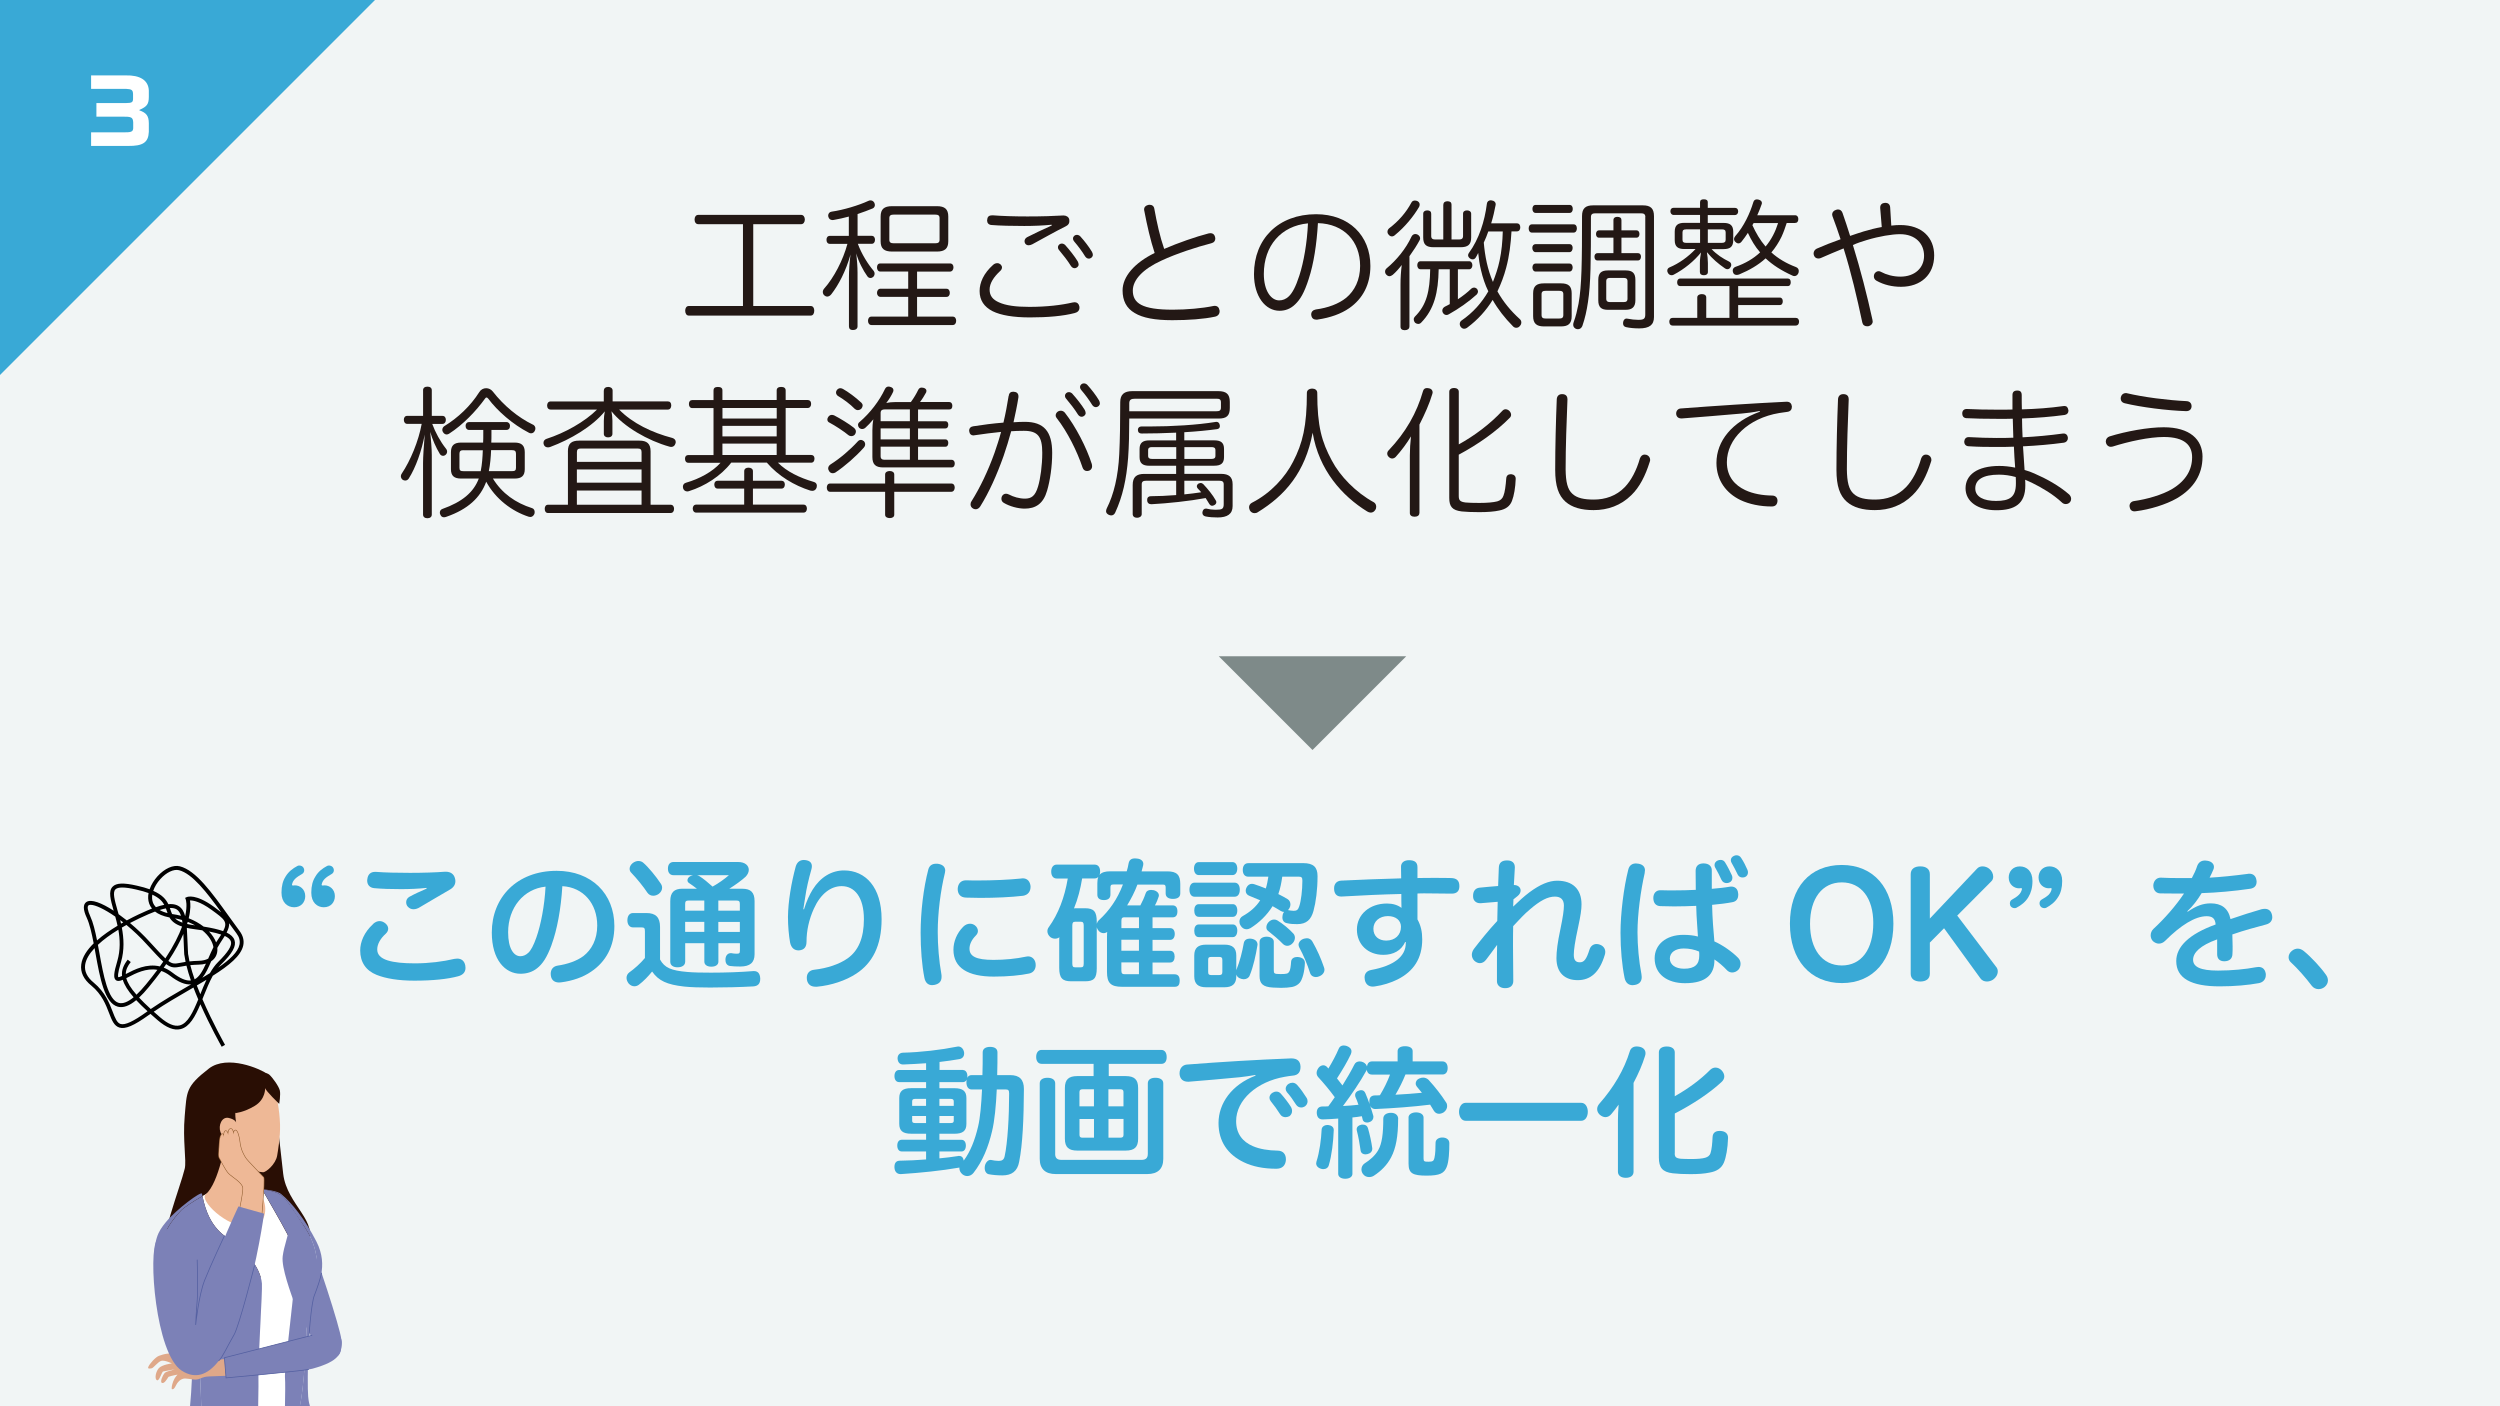 <?xml version="1.0" encoding="UTF-8"?>
<svg id="_レイヤー_1" data-name="レイヤー_1" xmlns="http://www.w3.org/2000/svg" version="1.1" viewBox="0 0 640 360">
  <!-- Generator: Adobe Illustrator 30.0.0, SVG Export Plug-In . SVG Version: 2.1.1 Build 123)  -->
  <defs>
    <style>
      .st0 {
        fill: #7c81b7;
      }

      .st1 {
        fill: #dfa889;
      }

      .st2 {
        fill: #39a9d6;
      }

      .st3 {
        fill: #231815;
      }

      .st4 {
        stroke: #946134;
        stroke-width: .3px;
      }

      .st4, .st5 {
        fill: none;
        stroke-miterlimit: 10;
      }

      .st6 {
        fill: #fff;
      }

      .st7 {
        fill: #f1f5f5;
      }

      .st8 {
        fill: #7e8a89;
      }

      .st9 {
        fill: #eeb896;
      }

      .st5 {
        stroke: #5460a1;
        stroke-linecap: round;
        stroke-width: .2px;
      }

      .st10 {
        fill: #290e04;
      }
    </style>
  </defs>
  <rect class="st7" width="640" height="360"/>
  <g>
    <path class="st3" d="M192.83,78.34h14.72c.61,0,.9.54.9,1.19,0,.68-.29,1.26-.9,1.26h-31.24c-.58,0-.9-.58-.9-1.26,0-.65.32-1.19.9-1.19h13.89v-20.95h-11.45c-.61,0-.94-.54-.94-1.19s.32-1.19.94-1.19h26.35c.58,0,.94.54.94,1.19s-.36,1.19-.94,1.19h-12.27v20.95Z"/>
    <path class="st3" d="M217.31,55.44c-1.33.36-2.66.65-3.85.86-.11.04-.22.04-.29.04-.61,0-1.01-.32-1.12-.9-.04-.07-.04-.14-.04-.22,0-.54.32-.97.9-1.04,3.02-.43,6.95-1.62,9.36-2.74.18-.11.4-.14.58-.14.36,0,.68.14.94.54.11.22.18.43.18.65,0,.36-.22.72-.54.86-1.12.47-2.48.97-3.89,1.44v5.58h3.6c.54,0,.86.4.86,1.01s-.32,1.04-.86,1.04h-3.53c.94,2.59,2.59,5.22,4.07,6.95.14.22.22.43.22.65,0,.36-.14.68-.4.9-.22.18-.43.25-.65.25-.32,0-.61-.14-.83-.47-1.04-1.44-2.3-3.85-2.81-5.83.18,1.66.32,3.42.32,4.97v13.71c0,.61-.5.94-1.19.94-.65,0-1.01-.32-1.01-.94v-12.56c0-1.76.14-3.89.4-5.83-1.19,4.28-3.1,7.85-4.93,10.19-.29.36-.68.58-1.04.58-.22,0-.43-.07-.65-.25-.32-.22-.47-.58-.47-.94,0-.29.11-.58.32-.83,2.52-2.81,4.86-7.31,5.98-11.48h-4.46c-.61,0-.9-.43-.9-1.04s.29-1.01.9-1.01h4.82v-4.93ZM232.5,76h-7.09c-.54,0-.9-.47-.9-1.01,0-.61.36-1.08.9-1.08h7.09v-4.39h-7.13c-.58,0-.86-.54-.86-1.04,0-.65.29-1.04.86-1.04h17.82c.58,0,.9.4.9,1.01,0,.54-.32,1.08-.9,1.08h-8.42v4.39h7.52c.58,0,.86.47.86,1.08,0,.54-.29,1.01-.86,1.01h-7.52v5.04h9.11c.58,0,.9.43.9,1.08,0,.61-.32,1.08-.9,1.08h-20.77c-.58,0-.9-.47-.9-1.08,0-.65.32-1.08.9-1.08h9.39v-5.04ZM239.84,52.78c2.02,0,2.92.76,2.92,2.66v6.33c0,1.87-.9,2.63-2.92,2.63h-11.45c-2.05,0-2.95-.76-2.95-2.63v-6.33c0-1.91.9-2.66,2.95-2.66h11.45ZM239.41,62.28c.76,0,1.12-.22,1.12-.9v-5.54c0-.68-.36-.9-1.12-.9h-10.62c-.76,0-1.12.22-1.12.9v5.54c0,.68.36.9,1.12.9h10.62Z"/>
    <path class="st3" d="M256.51,68.44c0,.32-.14.65-.47.94-1.66,1.55-2.7,3.13-2.7,4.75s.83,2.59,2.41,3.28c1.73.79,4.25,1.15,7.77,1.15,4.46,0,8.28-.47,11.05-1.12.18-.04.36-.07.54-.07.61,0,1.04.36,1.19,1.01.04.14.04.29.04.43,0,.68-.47,1.15-1.22,1.33-2.88.76-6.84,1.12-11.45,1.12-4.21,0-7.42-.54-9.54-1.58-2.2-1.12-3.35-2.81-3.35-5.18,0-2.16,1.04-4.54,3.46-6.7.32-.29.68-.43,1.08-.43.29,0,.54.11.79.29.25.25.4.5.4.79ZM269.22,57.53c-2.16.22-4.72.32-7.02.32-3.06,0-6.19-.07-8.42-.25-.72-.07-1.08-.54-1.08-1.15,0-.07,0-.18.04-.25.04-.76.5-1.08,1.26-1.08h.14c2.23.18,5.47.29,8.89.29,3.67,0,6.98-.11,9.18-.25h.07c.72,0,1.3.4,1.44.97.04.18.04.32.04.47,0,.54-.22.97-.86,1.3-2.81,1.4-5.8,3.1-8.64,4.64-.36.18-.65.25-.94.25-.36,0-.65-.14-.86-.43-.11-.18-.18-.4-.18-.61,0-.4.22-.79.68-1.04,1.62-.83,4.03-1.98,6.3-2.99l-.04-.18ZM272.74,62.79c1.04,1.15,2.38,2.84,3.17,4.14.14.29.22.58.22.79,0,.5-.5.94-1.04.94-.32,0-.68-.18-.94-.58-.76-1.26-2.09-2.95-2.95-3.96-.29-.32-.36-.54-.36-.83,0-.54.47-.94.97-.94.32,0,.65.14.94.43ZM276.6,60.56c1.04,1.15,2.16,2.59,2.95,3.92.14.25.22.54.22.76,0,.54-.5.97-1.04.97-.32,0-.68-.18-.94-.58-.76-1.26-1.87-2.74-2.74-3.74-.29-.36-.36-.58-.36-.83,0-.54.47-.94.97-.94.32,0,.68.14.94.43Z"/>
    <path class="st3" d="M309.36,59.76c.18-.04.36-.07.5-.07.61,0,1.01.29,1.19.94.04.14.07.29.07.43,0,.58-.32,1.04-1.04,1.22-3.67.94-8.89,2.63-12.74,4.43-4.82,2.2-7.34,4.97-7.34,7.67,0,3.24,2.34,4.9,10.22,4.9,3.56,0,7.59-.36,10.37-.94.14-.04.29-.04.4-.04.65,0,1.08.4,1.19,1.08.04.11.04.22.04.32,0,.68-.43,1.22-1.19,1.37-2.84.61-6.77.9-10.94.9-4.39,0-7.56-.58-9.61-1.84-2.12-1.22-3.1-3.17-3.1-5.79,0-3.49,2.99-7.02,8.21-9.58-1.08-3.28-1.94-7.05-2.66-10.83-.04-.11-.04-.22-.04-.32,0-.65.5-1.04,1.08-1.15.11-.04.22-.04.32-.04.61,0,1.12.32,1.22,1.04.65,3.6,1.44,7.16,2.52,10.26,3.67-1.58,8.03-3.1,11.34-3.96Z"/>
    <path class="st3" d="M335.06,71.32c-1.19,3.74-2.23,5.36-3.46,6.55-1.19,1.19-2.59,1.69-4.03,1.69-3.64,0-6.55-3.67-6.55-9.39,0-9,6.23-15.33,15.91-15.33,8.39,0,13.89,5.44,13.89,13.25,0,4.75-1.98,8.39-5.36,10.76-2.16,1.51-4.93,2.48-8.1,2.95-.11.04-.22.04-.32.04-.68,0-1.19-.29-1.33-1.04-.04-.11-.04-.22-.04-.32,0-.65.43-1.12,1.19-1.26,3.06-.4,5.87-1.44,7.77-2.99,2.16-1.8,3.56-4.57,3.56-8.17,0-6.26-4.1-10.76-10.8-10.94-.32,5.4-1.08,10.4-2.34,14.22ZM323.54,70.13c0,4.39,1.91,6.77,3.92,6.77.86,0,1.73-.29,2.52-1.08.83-.79,1.73-2.38,2.66-5.29,1.12-3.46,1.98-8.39,2.2-13.35-6.91.65-11.3,5.76-11.3,12.96Z"/>
    <path class="st3" d="M360.8,83.63c0,.58-.5.9-1.19.9s-1.08-.32-1.08-.9v-10.8c0-1.66.11-3.42.32-5-.68.9-1.51,1.84-2.3,2.52-.29.22-.58.36-.86.36s-.54-.14-.79-.4c-.22-.22-.32-.5-.32-.79,0-.32.14-.61.4-.83,2.52-2.09,4.93-5,6.37-8.13.22-.43.58-.65.97-.65.18,0,.36.04.58.14.43.25.65.58.65.97,0,.14-.04.32-.14.5-.68,1.26-1.55,2.63-2.59,4.07v18.03ZM363.43,52.38c0,.18-.04.4-.14.58-1.4,2.41-3.64,5.15-6.16,7.2-.25.25-.54.36-.79.36-.32,0-.61-.14-.83-.43-.22-.22-.32-.47-.32-.76,0-.32.14-.61.4-.86,2.45-1.84,4.39-4.1,5.72-6.59.18-.4.54-.54.9-.54.22,0,.43.04.65.14.36.18.58.5.58.9ZM373.22,76.61c1.3-.86,2.45-1.76,3.46-2.74.22-.18.47-.25.68-.25.25,0,.5.11.76.32.14.22.25.47.25.72,0,.22-.11.47-.32.72-1.98,1.8-4.57,3.64-7.16,5.08-.18.11-.4.18-.58.18-.4,0-.76-.22-.97-.65-.07-.14-.11-.32-.11-.47,0-.43.25-.79.65-1.01.43-.22.86-.43,1.26-.65v-8.93h-2.84c-.11,5.98-1.12,10.22-4.5,13.68-.22.22-.47.32-.76.32-.25,0-.5-.11-.76-.29-.22-.25-.36-.58-.36-.9,0-.25.11-.5.29-.68,3.02-3.02,3.82-6.48,3.92-12.13h-2.48c-.54,0-.83-.47-.83-1.04,0-.54.29-1.01.83-1.01h12.49c.47,0,.79.47.79,1.01,0,.58-.32,1.04-.79,1.04h-2.92v7.67ZM369.51,52.38c0-.58.43-.86,1.04-.86.68,0,1.04.29,1.04.86v8.93h1.91c.68,0,1.04-.22,1.04-.9v-5.69c0-.58.4-.86,1.04-.86.54,0,1.04.29,1.04.86v6.05c0,1.87-.83,2.52-2.74,2.52h-6.88c-1.87,0-2.66-.65-2.66-2.52v-6.05c0-.58.47-.86,1.04-.86.65,0,1.01.29,1.01.86v5.69c0,.68.36.9,1.04.9h2.05v-8.93ZM386.94,59.26c-.18,3.13-.54,6.26-1.37,9.32-.54,2.05-1.3,4.07-2.23,6.01,1.48,2.66,3.38,4.97,5.72,7.09.29.25.4.58.4.86,0,.36-.14.68-.4.94-.22.29-.54.43-.9.43-.29,0-.61-.11-.86-.4-2.09-2.12-3.82-4.32-5.18-6.73-1.69,2.74-3.82,5.08-6.41,7.02-.25.22-.58.36-.9.36-.25,0-.54-.11-.79-.4-.22-.25-.32-.54-.32-.83,0-.32.14-.65.43-.86,2.95-2.02,5.18-4.54,6.88-7.49-.83-1.69-1.44-3.53-1.87-5.4-.36-1.44-.58-2.92-.72-4.43-.22.43-.4.83-.61,1.15-.22.36-.5.5-.83.5-.22,0-.43-.07-.65-.22-.32-.25-.5-.54-.5-.83,0-.22.07-.43.25-.65,2.52-3.46,4-8.03,4.57-12.6.07-.54.5-.83,1.01-.83.07,0,.14,0,.22.04.61.07,1.01.43,1.01.94v.18c-.29,1.55-.65,3.13-1.15,4.75h6.59c.58,0,.86.43.86,1.01,0,.61-.29,1.04-.86,1.04h-1.37ZM381,59.26c-.32.97-.72,1.91-1.15,2.84.29,3.46.97,6.91,2.34,10.08.68-1.76,1.3-3.53,1.69-5.4.54-2.48.76-4.97.83-7.52h-3.71Z"/>
    <path class="st3" d="M392.2,59.55c-.58,0-.86-.47-.86-1.08s.29-1.04.86-1.04h10.62c.58,0,.86.43.86,1.04,0,.58-.29,1.08-.86,1.08h-10.62ZM393.1,64.55c-.5,0-.83-.54-.83-1.08,0-.58.32-.97.83-.97h8.67c.54,0,.83.4.83.97,0,.54-.29,1.08-.83,1.08h-8.67ZM393.13,54.51c-.54,0-.83-.47-.83-1.01,0-.65.29-1.04.83-1.04h8.67c.54,0,.83.4.83,1.04,0,.54-.29,1.01-.83,1.01h-8.67ZM393.13,69.52c-.54,0-.83-.5-.83-1.04,0-.58.29-1.01.83-1.01h8.64c.54,0,.83.43.83,1.01,0,.54-.29,1.04-.83,1.04h-8.64ZM402.35,80.93c0,1.87-.83,2.63-2.7,2.63h-4.43c-1.87,0-2.74-.76-2.74-2.63v-5.83c0-1.84.86-2.56,2.74-2.56h4.43c1.87,0,2.7.72,2.7,2.56v5.83ZM394.64,80.64c0,.72.36.9,1.04.9h3.49c.68,0,1.04-.18,1.04-.9v-5.33c0-.68-.36-.86-1.04-.86h-3.49c-.68,0-1.04.18-1.04.86v5.33ZM421.21,55.55c0-.72-.4-.94-1.08-.94h-11.77c-.68,0-1.08.22-1.08.94,0,11.05-.04,17.13-.76,21.78-.32,2.16-.76,4.18-1.44,6.12-.22.54-.65.83-1.12.83-.22,0-.4-.04-.61-.14-.4-.25-.61-.54-.61-1.01,0-.22.04-.47.14-.72.54-1.44.9-3.02,1.22-4.64.83-4.57.9-10.73.9-22.46,0-1.98.9-2.74,2.84-2.74h12.74c1.94,0,2.84.76,2.84,2.77v25.81c0,2.05-1.19,2.92-3.78,2.92-1.22,0-2.41-.11-3.35-.32-.5-.11-.79-.4-.79-1.01,0-.11,0-.22.04-.36.14-.58.47-.83.86-.83.11,0,.18,0,.29.04.9.18,1.87.29,2.74.29,1.44,0,1.76-.32,1.76-1.4v-24.91ZM413.04,56.34c0-.54.4-.83.97-.83.72,0,1.08.29,1.08.83v2.63h3.82c.54,0,.79.43.79.94s-.25.94-.79.94h-3.82v3.96h4.21c.54,0,.79.4.79.9s-.25.97-.79.97h-10.33c-.54,0-.79-.43-.79-.97,0-.5.25-.9.79-.9h4.07v-3.96h-3.67c-.54,0-.79-.43-.79-.94s.25-.94.79-.94h3.67v-2.63ZM416.21,69.23c1.69,0,2.45.68,2.45,2.41v5.22c0,1.73-.83,2.45-2.48,2.45h-4.57c-1.69,0-2.45-.68-2.45-2.41v-5.26c0-1.73.76-2.41,2.45-2.41h4.61ZM415.67,77.33c.61,0,.97-.18.97-.86v-4.46c0-.68-.36-.86-.97-.86h-3.53c-.58,0-.94.18-.94.86v4.46c0,.68.36.86.94.86h3.53Z"/>
    <path class="st3" d="M435.21,51.81c0-.58.32-.79.97-.79s1.01.22,1.01.79v1.4h6.95c.5,0,.83.32.83.9,0,.54-.32.94-.83.94h-6.95v2.02h4.07c1.69,0,2.45.65,2.45,2.27v2.16c0,1.62-.76,2.27-2.45,2.27h-3.1c1.37,1.44,2.84,2.38,4.5,3.2.36.18.54.5.54.83,0,.22-.04.4-.18.58-.18.36-.47.54-.83.54-.18,0-.4-.07-.61-.22-1.73-1.19-3.2-2.45-4.61-4.14.14.9.25,1.87.25,2.77v2.3c0,.54-.4.83-1.04.83s-1.01-.29-1.01-.83v-2.34c0-.86.14-1.83.29-2.66-1.76,2.2-4.28,4.28-7.05,5.72-.18.07-.32.11-.47.11-.4,0-.76-.22-.94-.58-.14-.22-.18-.4-.18-.58,0-.4.22-.68.54-.83,2.48-1.04,4.79-2.7,6.7-4.72h-2.88c-1.69,0-2.45-.65-2.45-2.27v-2.16c0-1.62.76-2.27,2.45-2.27h4.03v-2.02h-6.73c-.54,0-.86-.4-.86-.94,0-.58.32-.9.86-.9h6.73v-1.4ZM444.97,76.18h10.66c.5,0,.76.4.76.94,0,.58-.25.97-.76.97h-10.66v3.28h14.69c.58,0,.9.36.9.97s-.32,1.01-.9,1.01h-31.42c-.58,0-.9-.4-.9-1.01s.32-.97.9-.97h6.26v-5.22c0-.54.5-.86,1.15-.86.72,0,1.15.32,1.15.86v5.22h5.94v-8.13h-12.6c-.5,0-.79-.36-.79-.97,0-.58.29-.97.79-.97h27.5c.54,0,.79.36.79.97,0,.58-.25.97-.79.97h-12.67v2.95ZM431.62,58.72c-.61,0-.9.18-.9.79v1.87c0,.58.29.79.9.79h3.6v-3.46h-3.6ZM437.2,62.17h3.63c.61,0,.94-.22.94-.79v-1.87c0-.61-.32-.79-.94-.79h-3.63v3.46ZM457.39,57.1c-.4,1.22-.79,2.38-1.33,3.53-.68,1.4-1.55,2.77-2.59,4,1.76,1.58,3.85,2.81,6.23,3.71.54.18.79.58.79,1.04,0,.14-.04.32-.07.47-.18.5-.58.83-1.04.83-.18,0-.32-.04-.47-.11-2.88-1.3-5.11-2.74-6.91-4.43-1.91,1.73-4.14,3.02-6.73,4.1-.25.11-.47.14-.68.14-.4,0-.76-.18-.9-.58-.07-.18-.11-.36-.11-.54,0-.4.22-.76.68-.94,2.48-.86,4.61-2.09,6.33-3.71-1.3-1.48-2.3-3.2-3.13-5-.5.76-1.04,1.55-1.66,2.3-.22.25-.47.4-.76.4-.25,0-.5-.11-.76-.36-.25-.22-.36-.47-.36-.76,0-.25.11-.5.32-.76,2.2-2.45,3.78-5.9,4.61-8.67.14-.5.47-.72.94-.72.11,0,.29.04.43.07.54.14.83.47.83.86,0,.07,0,.14-.04.25-.32.94-.72,1.91-1.15,2.88h9.65c.58,0,.86.43.86.97,0,.65-.29,1.01-.86,1.01h-2.12ZM448.93,57.1c-.11.18-.22.36-.32.54.9,1.98,1.98,3.85,3.38,5.47,1.48-1.76,2.52-3.82,3.2-6.01h-6.26Z"/>
    <path class="st3" d="M484.21,57.75c.86-.11,1.62-.14,2.27-.14,5.58,0,8.67,3.24,8.67,7.78,0,4.93-3.42,8.03-8.5,8.03-2.23,0-4.39-.5-6.26-1.55-.47-.25-.68-.68-.68-1.12,0-.22.04-.43.14-.65.25-.43.65-.68,1.08-.68.22,0,.43.07.61.18,1.33.72,3.1,1.22,4.97,1.22,3.67,0,6.05-2.23,6.05-5.33s-2.16-5.54-6.16-5.54c-2.05,0-5.33.54-8.53,1.51-1.22.36-2.48.79-3.53,1.26,1.94,6.3,3.6,12.71,5,19.11.04.14.07.32.07.47,0,.58-.4,1.01-1.01,1.19-.14.04-.29.04-.43.04-.61,0-1.08-.32-1.22-.97-1.37-6.41-2.84-12.78-4.79-18.97-2.05.83-4.07,1.69-5.87,2.48-.18.07-.4.11-.58.11-.5,0-.94-.25-1.12-.76-.07-.18-.11-.36-.11-.54,0-.5.29-.97.79-1.22,1.87-.83,4-1.66,6.12-2.41-.65-1.98-1.33-3.92-2.09-5.94-.04-.14-.07-.29-.07-.43,0-.54.4-.97.97-1.15.18-.07.36-.11.54-.11.5,0,.94.29,1.15.9.68,1.94,1.33,3.92,1.94,5.87,1.19-.43,2.38-.79,3.49-1.15,1.55-.47,3.13-.86,4.61-1.12l-.4-4.86v-.14c0-.79.54-1.15,1.22-1.19h.11c.72,0,1.15.4,1.22,1.12l.29,4.72Z"/>
    <path class="st3" d="M108.3,99.92c0-.61.43-.94,1.12-.94s1.12.32,1.12.94v6.55h2.74c.54,0,.86.4.86,1.01,0,.58-.32,1.04-.86,1.04h-2.63c.79,2.16,2.09,4.54,3.49,6.3.22.25.32.54.32.79,0,.29-.11.54-.32.76-.22.22-.47.32-.72.32-.32,0-.65-.18-.83-.5-.97-1.58-1.91-3.71-2.45-5.62.18,1.8.4,4.43.4,5.9v15.26c0,.58-.43.94-1.12.94s-1.12-.36-1.12-.94v-13.14c0-1.66.18-4.28.43-7.34-.76,4.1-2.3,8.46-4.1,11.27-.25.36-.58.5-.9.5-.22,0-.47-.07-.68-.22-.29-.25-.43-.58-.43-.9,0-.22.07-.43.22-.65,2.23-3.31,4.32-8.35,5.11-12.74h-3.71c-.54,0-.86-.47-.86-1.04,0-.61.32-1.01.86-1.01h4.07v-6.55ZM126.19,122.52c2.34,3.82,5.83,6.23,10.01,7.56.43.11.68.54.68,1.01,0,.14-.04.29-.07.47-.22.47-.58.79-1.04.79-.14,0-.29-.04-.43-.07-4.32-1.4-8.5-4.57-10.87-8.96-1.48,4.07-4.68,7.05-10.15,8.96-.25.11-.47.14-.68.14-.36,0-.72-.18-.9-.65-.11-.18-.14-.36-.14-.54,0-.43.22-.79.65-.94,5.08-1.8,7.99-4.25,9.32-7.78h-4.54c-1.76,0-2.59-.68-2.59-2.41v-4.32c0-1.76.83-2.48,2.59-2.48h5.65c.04-.72.04-1.44.04-2.23v-1.01h-3.67c-.5,0-.86-.4-.86-1.04,0-.58.36-.97.86-.97h9.61c.54,0,.9.4.9.97,0,.65-.36,1.04-.9,1.04h-3.85v1.01c0,.79,0,1.51-.04,2.23h5.98c1.76,0,2.59.72,2.59,2.48v4.32c0,1.73-.83,2.41-2.59,2.41h-5.54ZM136.45,108.7c.4.22.61.58.61.97,0,.18-.04.4-.14.58-.18.43-.54.68-.97.68-.18,0-.4-.04-.61-.18-4.1-2.12-7.99-5.54-10.33-8.67-.18-.22-.32-.32-.43-.32-.18,0-.32.11-.47.36-2.12,2.95-5.51,6.59-9.18,8.93-.22.11-.4.18-.58.18-.36,0-.72-.22-.94-.61-.14-.18-.18-.4-.18-.58,0-.36.18-.72.5-.94,3.53-2.16,6.7-5.15,8.96-8.71.4-.68,1.08-1.01,1.76-1.01.65,0,1.26.29,1.69.83,2.81,3.6,6.41,6.62,10.29,8.5ZM118.63,115.25c-.68,0-1.01.22-1.01.9v3.64c0,.68.32.83,1.01.83h4.43c.36-1.76.47-3.56.54-5.36h-4.97ZM125.72,115.25c-.07,1.8-.22,3.6-.58,5.36h5.94c.68,0,1.01-.14,1.01-.83v-3.64c0-.68-.32-.9-1.01-.9h-5.36Z"/>
    <path class="st3" d="M154.59,99.99c0-.58.43-.94,1.12-.94.65,0,1.12.36,1.12.94v2.77h14.15c.54,0,.86.36.86,1.01s-.32,1.08-.86,1.08h-12.49c3.46,3.53,8.42,5.9,13.64,7.27.58.18.86.58.86,1.04,0,.14-.04.32-.11.47-.14.47-.54.79-1.08.79-.11,0-.25-.04-.4-.07-5.54-1.55-11.7-5.08-14.87-9.07.14.72.25,1.66.25,2.41v3.38c0,.54-.43.9-1.12.9-.65,0-1.08-.36-1.08-.9v-3.35c0-.79.11-1.66.25-2.41-3.17,3.89-8.82,7.2-13.97,9.11-.22.07-.4.11-.58.11-.5,0-.9-.25-1.04-.65-.07-.18-.11-.36-.11-.5,0-.47.25-.86.79-1.04,4.68-1.51,9.72-4.32,12.92-7.49h-11.88c-.54,0-.9-.4-.9-1.04s.36-1.04.9-1.04h13.61v-2.77ZM145.38,115.57c0-2.02.9-2.77,2.88-2.77h15.41c1.94,0,2.88.76,2.88,2.77v13.64h5.11c.58,0,.9.43.9,1.04,0,.65-.32,1.08-.9,1.08h-31.35c-.58,0-.86-.43-.86-1.08,0-.61.29-1.04.86-1.04h5.08v-13.64ZM164.24,118.24v-2.52c0-.68-.32-.9-1.04-.9h-14.47c-.72,0-1.04.22-1.04.9v2.52h16.56ZM147.68,123.56h16.56v-3.38h-16.56v3.38ZM147.68,129.22h16.56v-3.64h-16.56v3.64Z"/>
    <path class="st3" d="M182.67,99.92c0-.61.4-.86,1.12-.86s1.15.25,1.15.86v2.48h13.89v-2.45c0-.61.43-.9,1.15-.9s1.15.29,1.15.9v2.45h5.62c.54,0,.9.36.9,1.01,0,.61-.36,1.04-.9,1.04h-5.62v12.02h6.52c.54,0,.86.32.86.94,0,.65-.32,1.04-.86,1.04h-8.5c2.27,2.27,5.51,3.85,9.11,4.9.61.14.86.54.86,1.01,0,.14-.04.29-.07.47-.18.54-.58.83-1.12.83-.14,0-.32-.04-.5-.07-4.07-1.3-8.17-3.71-11.12-7.16h-9.11c-2.7,3.49-6.84,6.05-10.73,7.27-.18.07-.36.11-.5.11-.5,0-.9-.25-1.08-.76-.04-.14-.07-.29-.07-.43,0-.47.25-.9.79-1.04,3.49-1.01,6.8-2.81,8.85-5.11h-8.24c-.54,0-.86-.4-.86-1.04,0-.61.32-.94.86-.94h6.44v-12.02h-5.44c-.54,0-.86-.43-.86-1.04,0-.65.32-1.01.86-1.01h5.44v-2.48ZM190.52,125.08h-6.8c-.54,0-.86-.43-.86-1.04s.32-.97.86-.97h6.8v-2.45c0-.58.43-.9,1.08-.9.68,0,1.15.32,1.15.9v2.45h7.31c.54,0,.86.36.86.97s-.32,1.04-.86,1.04h-7.31v4.1h12.92c.58,0,.9.4.9,1.01s-.32,1.04-.9,1.04h-27.43c-.54,0-.9-.43-.9-1.04s.36-1.01.9-1.01h12.27v-4.1ZM198.84,107.15v-2.7h-13.89v2.7h13.89ZM184.94,109.02v2.7h13.89v-2.7h-13.89ZM184.94,113.56v2.92h13.89v-2.92h-13.89Z"/>
    <path class="st3" d="M226.59,121.48c0-.61.54-.9,1.19-.9.61,0,1.15.29,1.15.9v2.3h14.58c.58,0,.9.4.9,1.04,0,.58-.32,1.08-.9,1.08h-14.58v5.87c0,.58-.5.86-1.15.86-.68,0-1.19-.29-1.19-.86v-5.87h-14.07c-.58,0-.86-.5-.86-1.08,0-.61.29-1.04.86-1.04h14.07v-2.3ZM218.64,109.56c.32.25.47.58.47.94,0,.22-.07.47-.25.72-.22.29-.58.43-.94.43-.25,0-.47-.07-.68-.22-1.37-1.12-3.46-2.48-4.9-3.24-.36-.14-.54-.47-.54-.79,0-.22.07-.43.22-.65.25-.36.54-.54.94-.54.18,0,.4.04.61.14,1.4.72,3.74,2.12,5.08,3.2ZM220.37,112.62c.25,0,.54.11.79.32.22.25.32.5.32.79s-.11.58-.32.83c-2.12,2.38-4.75,4.68-7.31,6.41-.22.11-.43.18-.65.18-.4,0-.76-.18-.97-.58-.14-.22-.22-.43-.22-.65,0-.4.22-.76.58-1.01,2.45-1.55,5-3.71,7.06-5.97.22-.22.47-.32.72-.32ZM220.44,103.01c.25.25.4.5.4.79,0,.25-.11.5-.29.76-.25.29-.61.43-.94.43-.29,0-.54-.11-.76-.29-1.22-1.26-2.88-2.48-4.36-3.35-.29-.22-.47-.54-.47-.86,0-.25.07-.47.25-.68.25-.29.54-.43.86-.43.22,0,.43.07.65.18,1.37.76,3.31,2.2,4.64,3.46ZM235.02,107.84h6.98c.54,0,.76.4.76.9s-.22.94-.76.94h-6.98v2.81h7.02c.5,0,.72.43.72.9,0,.5-.22.97-.72.97h-7.02v3.35h8.57c.54,0,.83.4.83.94,0,.61-.29,1.01-.83,1.01h-17.49c-1.94,0-2.77-.76-2.77-2.66v-6.84c0-.9.07-1.87.25-2.81-.68.83-1.44,1.62-2.05,2.16-.25.22-.54.32-.83.32-.25,0-.54-.11-.76-.32-.18-.22-.29-.47-.29-.72s.11-.54.36-.72c2.74-2.34,5.11-5.44,6.55-8.5.22-.43.54-.61.9-.61.18,0,.36.04.54.11.47.14.72.43.72.83,0,.14-.04.32-.11.47-.36.79-.97,1.84-1.73,2.81.72-.18,1.55-.25,2.3-.25h4c.79-1.08,1.4-2.12,1.87-3.1.22-.43.5-.61.9-.61.18,0,.32.04.5.07.5.14.72.43.72.79,0,.11-.04.25-.07.36-.43.79-.97,1.69-1.58,2.48h7.45c.58,0,.83.43.83.97,0,.58-.25.94-.83.94h-7.95v3.02ZM226.45,104.81c-.61,0-1.01.22-1.01.9v2.12h7.49v-3.02h-6.48ZM232.93,109.67h-7.49v2.81h7.49v-2.81ZM232.93,114.35h-7.49v2.45c0,.68.4.9,1.01.9h6.48v-3.35Z"/>
    <path class="st3" d="M258.24,101.36c.07-.79.54-1.08,1.12-1.08.11,0,.22,0,.32.04.65.04,1.04.47,1.04,1.12v.25c-.32,2.09-.79,4.28-1.26,6.41,1.08-.07,1.98-.11,2.88-.11,4.9,0,7.02,2.45,7.02,7.96,0,3.49-.54,7.05-1.3,9.65-.97,3.38-2.95,4.61-5.76,4.61-1.66,0-3.85-.58-5.33-1.48-.4-.22-.61-.61-.61-1.04,0-.22.04-.43.14-.65.22-.4.58-.65,1.04-.65.22,0,.5.07.79.22,1.08.58,2.63,1.04,4.03,1.04,1.69,0,2.66-.68,3.38-3.1.61-2.02,1.08-5.43,1.08-8.64,0-4.18-1.15-5.62-4.72-5.62-1.3,0-2.3.04-3.24.11-.58,2.12-1.22,4.25-1.94,6.33-1.76,4.93-3.71,9.29-5.98,12.92-.32.5-.76.72-1.15.72-.25,0-.5-.07-.68-.18-.43-.25-.65-.61-.65-1.08,0-.25.07-.54.25-.79,2.2-3.53,4.21-7.7,5.9-12.42.58-1.73,1.19-3.49,1.66-5.33-1.94.18-4.64.54-6.8.86-.11.04-.22.04-.29.04-.54,0-.97-.36-1.04-.97-.04-.11-.04-.18-.04-.25,0-.61.4-1.04,1.04-1.12,2.2-.36,5.33-.76,7.74-.94.54-2.27.97-4.57,1.33-6.84ZM271.56,105.14c.4,0,.76.18,1.04.5,2.77,3.53,5.54,8.89,6.91,13.17.04.18.07.36.07.54,0,.54-.29.94-.72,1.12-.22.07-.4.11-.58.11-.54,0-.97-.32-1.15-.9-1.37-4.1-3.85-9.14-6.66-12.71-.14-.18-.22-.4-.22-.61,0-.4.22-.79.61-1.04.22-.11.43-.18.68-.18ZM274.54,100.82c1.04,1.15,2.38,2.84,3.17,4.14.14.29.22.58.22.79,0,.5-.5.94-1.04.94-.32,0-.68-.18-.94-.58-.76-1.26-2.09-2.95-2.95-3.96-.29-.32-.36-.54-.36-.83,0-.54.47-.94.97-.94.32,0,.65.14.94.43ZM278.4,98.58c1.04,1.15,2.16,2.59,2.95,3.92.14.25.22.54.22.76,0,.54-.5.97-1.04.97-.32,0-.68-.18-.94-.58-.76-1.26-1.87-2.74-2.74-3.74-.29-.36-.36-.58-.36-.83,0-.54.47-.94.97-.94.32,0,.68.14.94.43Z"/>
    <path class="st3" d="M289.09,107.15c0,3.46-.07,7.02-.29,10.04-.43,5.51-1.4,9.9-3.31,14.04-.22.47-.58.72-1.04.72-.18,0-.43-.07-.65-.18-.43-.22-.65-.54-.65-.9,0-.22.07-.47.18-.72,1.8-3.56,2.92-8.17,3.2-13.93.18-3.64.25-8.13.25-13.28,0-1.98,1.04-2.81,3.1-2.81h21.96c2.05,0,2.99.72,2.99,2.74v1.58c0,1.98-.83,2.7-2.84,2.7h-22.89ZM311.37,105.28c.76,0,1.19-.14,1.19-.94v-1.33c0-.83-.43-.94-1.19-.94h-20.77c-1.04,0-1.51.25-1.51,1.19v2.02h22.28ZM303.2,112.73h7.67c1.69,0,2.48.61,2.48,2.2v2.09c0,1.58-.79,2.2-2.48,2.2h-7.67v2.09h9.43c1.91,0,2.92.76,2.92,2.66v5.58c0,2.05-1.37,2.92-3.82,2.92-1.01,0-2.16-.07-3.06-.25-.54-.11-.86-.43-.86-.94,0-.11,0-.18.04-.29.11-.5.4-.79.86-.79.11,0,.22,0,.32.04.58.14,1.26.25,1.98.25h.32c1.48,0,1.94-.18,1.94-1.44v-5.04c0-.72-.36-.94-1.12-.94h-8.96v3.49c1.44-.14,2.88-.32,4.32-.54-.25-.32-.54-.61-.83-.9-.18-.18-.29-.4-.29-.61,0-.25.11-.47.36-.68.22-.11.43-.18.61-.18.25,0,.5.11.68.29,1.19,1.26,2.45,2.81,3.2,4.17.11.14.14.32.14.47,0,.29-.22.58-.5.72-.22.11-.4.18-.58.18-.32,0-.58-.22-.79-.58-.25-.43-.54-.9-.86-1.4-4.21.79-9.83,1.37-13.86,1.58h-.07c-.58,0-1.01-.32-1.04-.97v-.18c0-.61.4-.9.9-.9,1.87,0,4.18-.11,6.52-.29v-3.67h-7.7c-.76,0-1.12.22-1.12.94v7.6c0,.58-.54.94-1.19.94-.68,0-1.12-.36-1.12-.94v-7.45c0-2.02.94-2.84,2.95-2.84h8.17v-2.09h-6.88c-1.66,0-2.48-.61-2.48-2.2v-2.09c0-1.58.83-2.2,2.48-2.2h6.88v-1.98c-2.99.14-6.05.22-8.82.22-.61,0-.94-.29-.97-.9v-.07c0-.5.4-.83.86-.83h2.09c5.83,0,12.27-.4,16.85-1.15.11-.04.18-.04.29-.04.43,0,.76.25.86.79.04.11.04.22.04.29,0,.43-.25.72-.72.79-2.38.32-5.29.61-8.39.79v2.09ZM294.89,114.46c-.61,0-.97.18-.97.79v1.44c0,.61.36.79.97.79h6.23v-3.02h-6.23ZM303.2,117.48h6.98c.61,0,.97-.18.97-.79v-1.44c0-.61-.36-.79-.97-.79h-6.98v3.02Z"/>
    <path class="st3" d="M322,131.12c-.25.18-.54.25-.83.25-.47,0-.9-.22-1.19-.68-.14-.29-.22-.58-.22-.83,0-.47.25-.9.72-1.15,4.9-2.48,8.6-6.66,10.55-10.51,2.45-4.75,3.53-9.11,3.53-17.64,0-.68.61-1.08,1.4-1.08.68,0,1.26.4,1.26,1.08,0,8.6,1.15,12.53,3.71,17.31,2.09,4,6.16,8.21,10.8,10.73.36.22.58.65.58,1.12,0,.29-.07.58-.25.83-.29.47-.72.68-1.15.68-.29,0-.61-.11-.9-.29-6.44-3.96-12.38-10.62-13.97-20.16-1.91,10.15-7.06,16.05-14.04,20.34Z"/>
    <path class="st3" d="M363.36,131.34c0,.61-.5.94-1.22.94s-1.22-.32-1.22-.94v-14.76c0-1.51.11-3.24.29-4.86-1.04,1.73-2.45,3.64-3.92,5.26-.25.25-.58.4-.9.4-.29,0-.61-.14-.86-.4-.29-.25-.4-.58-.4-.86s.11-.58.36-.83c4.39-4.61,7.2-9.57,8.82-15.23.14-.47.5-.72,1.01-.72.18,0,.36.04.54.07.58.11.9.54.9,1.04,0,.11-.04.25-.07.36-.76,2.56-1.94,5.18-3.31,7.88v22.64ZM373.44,113.77c4.03-2.23,8.03-5.22,11.2-8.64.25-.25.5-.36.79-.36.32,0,.65.14.94.4.29.29.47.65.47,1.01,0,.29-.11.58-.4.83-3.35,3.42-8.03,6.73-13,9.39v10.55c0,1.12.32,1.51,1.76,1.69.79.07,1.91.11,3.53.11,1.98,0,3.56-.14,4.57-.4.76-.22,1.33-.68,1.58-1.44.36-.86.58-2.56.72-4.43.04-.72.5-1.08,1.12-1.08h.18c.68.07,1.12.47,1.12,1.15v.07c-.07,2.12-.43,4.28-.97,5.65-.54,1.37-1.62,2.09-3.2,2.41-1.26.29-3.02.43-5.18.43-1.91,0-3.35-.07-4.46-.18-2.45-.29-3.2-1.26-3.2-3.46v-27.18c0-.61.54-.97,1.22-.97.72,0,1.22.36,1.22.97v13.46Z"/>
    <path class="st3" d="M401.27,102.15v.11c-.22,5.54-.47,12.06-.47,17.89.04,3.28.5,5.15,1.73,6.26,1.19,1.12,3.02,1.48,5.51,1.48,2.84,0,5.72-.9,7.92-3.2,1.62-1.69,2.99-4.28,3.85-7.31.25-.68.68-1.01,1.22-1.01.14,0,.32.04.47.07.54.18.94.65.94,1.3,0,.14-.04.32-.11.5-1.12,3.56-2.59,6.48-4.72,8.53-2.66,2.63-6.01,3.82-9.65,3.82-3.13,0-5.51-.68-7.2-2.16-1.76-1.58-2.63-3.96-2.63-8.17,0-5.9.18-12.6.4-18.03.04-.83.54-1.33,1.33-1.33h.07c.86,0,1.33.47,1.33,1.26Z"/>
    <path class="st3" d="M450.51,105.21c-1.8.36-3.35.54-4.57.65-5.36.47-10.62.9-15.33,1.26h-.18c-.83,0-1.26-.47-1.33-1.15v-.14c0-.65.47-1.22,1.15-1.26,8.96-.68,18.29-1.3,27.1-1.73h.07c.83,0,1.22.5,1.3,1.19v.11c0,.61-.29,1.19-1.19,1.3-.61.07-1.15.14-2.02.29-7.99,1.33-13.43,6.66-13.43,12.6,0,3.74,2.09,5.9,4.68,7.13,1.98.94,4.43,1.37,6.88,1.4.94,0,1.4.58,1.4,1.33v.07c-.07.9-.54,1.4-1.48,1.4-2.92,0-5.76-.58-8.03-1.66-3.56-1.73-6.12-4.97-6.12-9.5,0-5.58,4-10.55,11.12-13.1l-.04-.18Z"/>
    <path class="st3" d="M473.27,102.15v.11c-.22,5.54-.47,12.06-.47,17.89.04,3.28.5,5.15,1.73,6.26,1.19,1.12,3.02,1.48,5.51,1.48,2.84,0,5.72-.9,7.92-3.2,1.62-1.69,2.99-4.28,3.85-7.31.25-.68.68-1.01,1.22-1.01.14,0,.32.04.47.07.54.18.94.65.94,1.3,0,.14-.04.32-.11.5-1.12,3.56-2.59,6.48-4.72,8.53-2.66,2.63-6.01,3.82-9.65,3.82-3.13,0-5.51-.68-7.2-2.16-1.76-1.58-2.63-3.96-2.63-8.17,0-5.9.18-12.6.4-18.03.04-.83.54-1.33,1.33-1.33h.07c.86,0,1.33.47,1.33,1.26Z"/>
    <path class="st3" d="M520.89,121.26c2.84,1.22,6.23,3.06,8.82,5.33.32.32.5.72.5,1.12,0,.29-.07.54-.25.79-.29.36-.68.54-1.12.54-.32,0-.68-.11-.94-.36-2.3-2.16-5.15-3.82-7.77-5.11-.5-.25-1.08-.5-1.69-.76.04.5.04,1.04.04,1.51,0,4.61-2.63,6.3-7.42,6.3s-7.88-2.23-7.88-5.62,2.92-5.72,8.67-5.72c1.22,0,2.63.14,4.03.43-.14-1.8-.25-3.56-.32-5.36-1.44.07-2.84.07-4.36.07-2.48,0-4.43,0-7.27-.18-.68-.04-1.08-.5-1.08-1.15v-.11c.07-.65.47-1.08,1.12-1.08h.07c2.74.14,4.61.22,7.09.22,1.44,0,2.88,0,4.28-.07-.04-1.51-.11-3.17-.14-4.86-1.12.04-2.2.04-3.35.04-3.67,0-6.7-.07-8.57-.18-.72-.07-1.01-.58-1.01-1.12v-.22c.04-.61.47-1.01,1.12-1.01h.07c1.94.11,4.97.18,8.17.18,1.19,0,2.34,0,3.49-.04v-3.71c0-.76.4-1.15,1.22-1.15s1.15.36,1.15,1.22c0,1.26,0,2.41.04,3.6,3.74-.11,7.13-.36,10.51-.83.14-.04.25-.04.36-.04.61,0,.9.36,1.01.97.04.07.04.14.04.25,0,.54-.32.97-.97,1.08-3.49.47-6.98.76-10.91.9,0,1.51.07,3.02.14,4.82,3.56-.18,6.95-.5,10.37-.97h.18c.58,0,.97.4,1.04,1.01v.18c0,.61-.4,1.04-.97,1.15-3.46.47-6.84.76-10.51.94.11,2.05.25,4,.4,6.05.94.25,1.76.58,2.59.94ZM511.75,121.51c-4.18,0-6.08,1.33-6.08,3.53s2.23,3.2,5.29,3.2c3.53,0,5.11-.97,5.11-4.46,0-.54,0-1.08-.04-1.66-1.4-.4-2.95-.61-4.28-.61Z"/>
    <path class="st3" d="M563.84,116.98c0,4.43-2.2,8.03-6.55,10.58-2.81,1.62-6.98,2.88-10.47,3.31-.14.04-.25.04-.36.04-.72,0-1.15-.4-1.26-1.08-.04-.11-.04-.18-.04-.29,0-.65.43-1.15,1.12-1.26,3.35-.47,7.31-1.62,9.79-3.1,3.53-2.12,5.11-4.93,5.11-8.13,0-3.02-1.87-5.18-7.24-5.18-3.74,0-9,1.15-13.1,2.45-.14.04-.32.07-.47.07-.54,0-1.01-.32-1.22-.94-.04-.14-.07-.29-.07-.43,0-.61.4-1.12.97-1.3,4.17-1.3,9.86-2.34,13.86-2.34,6.7,0,9.94,3.13,9.94,7.6ZM559.74,102.69c.83.04,1.3.54,1.3,1.3v.07c-.04.76-.58,1.19-1.33,1.19h-.11c-4.75-.14-11.55-1.01-15.69-2.02-.65-.14-1.01-.61-1.01-1.19,0-.14,0-.25.04-.4.18-.65.65-1.01,1.26-1.01.11,0,.22,0,.32.04,4.25,1.01,10.51,1.8,15.23,2.02Z"/>
  </g>
  <g>
    <path class="st2" d="M73.09,224.42c.79-1.3,1.84-2.09,3.06-2.74.14-.07.29-.11.47-.11.43,0,.9.22,1.08.58.11.18.18.4.18.61,0,.4-.18.76-.54.97-.68.4-1.33.79-1.8,1.26-.4.4-.68.86-.79,1.48v.04c0,.11.07.18.22.18h.07c.22-.04.29-.04.47-.04,1.22,0,2.63.94,2.63,2.77,0,1.51-1.04,2.84-2.84,2.84-1.69,0-3.24-1.22-3.24-3.74,0-1.73.36-3.06,1.04-4.1ZM80.72,224.42c.76-1.3,1.8-2.09,3.02-2.74.14-.07.32-.11.47-.11.43,0,.9.22,1.08.58.11.18.18.4.18.61,0,.4-.18.76-.54.97-.68.4-1.33.79-1.8,1.26-.4.4-.68.86-.79,1.48v.04c0,.11.07.18.22.18h.07c.22-.04.32-.04.47-.04,1.22,0,2.63.94,2.63,2.77,0,1.51-1.01,2.84-2.84,2.84-1.69,0-3.2-1.22-3.2-3.74,0-1.73.36-3.06,1.04-4.1Z"/>
    <path class="st2" d="M95.56,236.48c.54-.47,1.08-.68,1.62-.68s1.04.22,1.48.58c.5.43.72.9.72,1.37s-.25.94-.65,1.3c-1.4,1.26-2.16,2.7-2.16,4s.83,2.23,2.66,2.81c1.73.54,4.03.76,7.02.76,3.64,0,7.24-.47,10.08-1.15.25-.04.5-.07.72-.07,1.08,0,1.8.58,2.05,1.69.04.25.07.47.07.68,0,1.12-.68,1.84-1.91,2.16-2.66.72-6.48,1.12-11.19,1.12-4.03,0-7.31-.54-9.65-1.48-2.7-1.08-4.21-3.2-4.21-6.26,0-2.12.97-4.64,3.35-6.8ZM109.2,227.3c-1.94.22-4.36.32-6.52.32-2.48,0-5-.07-6.88-.25-1.15-.11-1.8-.86-1.8-1.94,0-.11,0-.25.04-.36.11-1.19.83-1.87,1.94-1.87h.29c2.3.18,5.44.25,8.71.25s6.62-.11,8.93-.29h.22c1.26,0,2.09.65,2.34,1.69.07.25.11.5.11.72,0,.86-.43,1.58-1.33,2.12-2.3,1.3-5.29,3.13-7.67,4.5-.61.4-1.19.58-1.73.58-.58,0-1.04-.22-1.44-.65-.29-.29-.43-.72-.43-1.15,0-.54.25-1.04.79-1.37,1.22-.68,2.77-1.4,4.46-2.12l-.04-.18Z"/>
    <path class="st2" d="M141.2,241.91c-1.19,3.24-2.34,4.9-3.71,5.97-1.22.97-2.66,1.4-4.25,1.4-3.89,0-7.34-3.53-7.34-10.55,0-9,6.44-15.8,16.59-15.8,8.96,0,14.79,5.87,14.79,14.15,0,5.18-2.2,9.14-5.9,11.63-2.12,1.48-4.9,2.41-7.74,2.77-.18.04-.32.04-.5.04-1.08,0-1.94-.5-2.12-1.73-.04-.18-.04-.36-.04-.5,0-1.08.61-1.91,1.76-2.09,2.48-.36,4.93-1.19,6.62-2.45,2.09-1.62,3.53-4.25,3.53-7.81,0-5.62-3.53-9.79-8.93-10.08-.36,5.87-1.33,11.12-2.77,15.05ZM130.08,238.67c0,4.28,1.51,6.12,3.13,6.12.68,0,1.37-.25,2.02-.86.68-.61,1.37-1.91,2.09-3.96,1.12-3.2,2.09-8.06,2.34-12.99-5.58.58-9.58,5.33-9.58,11.7Z"/>
    <path class="st2" d="M168.96,245.62c1.19,2.16,2.88,2.84,6.98,3.2,1.58.14,3.56.18,6.05.18,3.78,0,7.63-.14,10.87-.4h.18c.94,0,1.51.58,1.58,1.87v.11c0,1.26-.61,1.87-1.8,1.94-3.17.18-7.31.29-11.05.29-2.59,0-4.93-.07-6.62-.25-4.43-.5-6.55-1.48-8.21-3.85-1.01,1.26-2.16,2.45-3.38,3.38-.32.25-.76.4-1.15.4-.5,0-1.04-.22-1.48-.72-.36-.47-.54-.97-.54-1.44,0-.54.25-1.04.68-1.37,1.26-.9,2.88-2.3,4.03-3.71v-6.8c0-.86-.14-1.04-.97-1.04h-2.12c-.79,0-1.4-.68-1.4-1.8,0-1.19.58-1.87,1.44-1.87h3.46c2.34,0,3.46,1.08,3.46,3.56v8.31ZM163.45,220.42c.47,0,.9.14,1.26.47,1.26,1.08,3.28,3.53,4.43,5.29.25.36.36.72.36,1.08,0,.58-.29,1.12-.83,1.55-.43.32-.94.5-1.44.5-.58,0-1.12-.25-1.48-.76-.97-1.48-2.77-3.71-4.1-5.08-.32-.29-.47-.68-.47-1.04,0-.5.25-1.04.79-1.48.47-.36,1.01-.54,1.48-.54ZM175.4,246.23c0,.9-.83,1.4-1.94,1.4s-1.87-.5-1.87-1.4v-15.55c0-2.23,1.01-3.17,3.1-3.17h3.71c-.68-.54-1.44-1.08-2.09-1.51-.22-.18-.32-.4-.32-.65,0-.36.22-.75.65-1.01.25-.14.54-.22.79-.29h-5c-.9,0-1.44-.61-1.44-1.69s.54-1.69,1.44-1.69h16.49c1.87,0,2.77.94,2.77,2.02,0,.58-.29,1.19-.79,1.73-1.01.94-2.66,2.12-4.21,3.1h3.38c2.12,0,3.1.94,3.1,3.17v13.61c0,2.16-1.22,3.13-3.67,3.13-.9,0-1.94-.04-2.63-.14-.68-.11-1.15-.61-1.15-1.55v-.29c.11-.97.68-1.44,1.33-1.44h.18c.36.07.86.14,1.33.14.72,0,.86-.14.86-.86v-1.83h-5.51v4.71c0,.83-.72,1.3-1.8,1.3s-1.8-.47-1.8-1.3v-4.71h-4.9v4.79ZM176.34,230.54c-.72,0-.94.18-.94.86v1.73h4.9v-2.59h-3.96ZM180.3,238.56v-2.56h-4.9v2.56h4.9ZM178.46,224.06c.22.04.43.14.61.25.97.61,2.2,1.62,3.35,2.66,1.55-.86,3.06-1.94,4.18-2.92h-8.13ZM189.4,231.4c0-.68-.22-.86-.9-.86h-4.61v2.59h5.51v-1.73ZM189.4,236.01h-5.51v2.56h5.51v-2.56Z"/>
    <path class="st2" d="M205.82,232.8c.61-2.02,1.44-3.82,2.23-5.08,2.02-3.24,4.9-4.89,8.03-4.89,5.47,0,9.61,4.28,9.61,12.49,0,6.84-2.41,11.27-6.48,13.93-2.66,1.76-6.41,3.02-10.08,3.35h-.32c-1.15,0-1.98-.5-2.23-1.73-.04-.22-.04-.4-.04-.58,0-1.12.68-1.94,1.98-2.05,3.2-.36,6.37-1.4,8.5-2.92,2.7-1.94,4.14-5.15,4.14-10.01,0-5.62-2.38-8.46-5.69-8.46-2.77,0-5.4,1.94-7.13,5.79-1.22,2.7-1.87,5.58-1.87,8.39,0,1.3-.5,2.16-1.94,2.27h-.11c-1.04,0-1.87-.61-2.16-2.02-.32-1.8-.54-4.21-.54-6.55.04-3.96.86-8.75,1.98-12.89.36-1.19,1.12-1.69,2.12-1.69.14,0,.25,0,.4.04,1.08.14,1.62.68,1.62,1.58,0,.25-.04.54-.14.86-.65,2.27-1.3,5.04-1.55,6.95-.18,1.04-.36,2.16-.5,3.17l.18.04Z"/>
    <path class="st2" d="M241.97,222.91c0,.14-.04.36-.07.54-1.12,4.54-1.84,10.33-1.84,15.15,0,3.35.32,7.42.94,10.83.04.22.04.43.04.65,0,1.19-.65,1.8-1.8,2.05-.22.04-.43.07-.61.07-1.01,0-1.73-.61-1.98-1.87-.65-3.24-.97-7.38-.97-11.55,0-5.25.72-11.48,1.98-16.23.29-1.01,1.01-1.44,2.02-1.44.18,0,.36,0,.54.04,1.08.18,1.76.76,1.76,1.76ZM250.35,238.31c0,.43-.18.83-.54,1.19-1.08,1.08-1.62,2.27-1.62,3.35,0,1.94,1.62,2.88,6.16,2.88,2.84,0,5.8-.29,8.31-.83.18-.04.36-.07.5-.07,1.04,0,1.76.72,1.94,1.73.04.18.04.36.04.5,0,1.04-.54,1.91-1.66,2.16-2.2.47-5.44.79-9.07.79-6.55,0-10.33-2.2-10.33-6.88,0-2.02.83-4.21,2.52-5.9.5-.5,1.12-.76,1.73-.76.43,0,.86.14,1.22.4.54.4.79.94.79,1.44ZM261.8,224.85c1.26,0,1.87.83,2.02,1.98v.22c0,1.08-.58,2.05-1.91,2.27-3.06.36-7.23.54-10.94.54-1.3,0-2.52-.04-3.64-.07-1.58-.04-2.16-1.04-2.16-2.23.04-1.19.72-2.2,2.09-2.2h.14c.94.04,1.98.04,3.06.04,3.64,0,7.88-.18,10.94-.5.14-.04.25-.04.4-.04Z"/>
    <path class="st2" d="M283.4,239.61c0-.32,0-.68.04-1.04-.29.22-.61.32-.94.32-.54,0-1.08-.29-1.44-.86-.14-.22-.22-.43-.29-.65v10.48c0,2.63-.76,3.35-2.99,3.35h-3.56c-2.23,0-3.06-.79-3.06-3.46v-6.98c0-.25,0-.54.04-.83-.32.25-.72.36-1.12.36-.43,0-.83-.14-1.19-.4-.5-.43-.76-.97-.76-1.51,0-.36.11-.72.36-1.04,2.41-3.35,4.03-7.52,4.86-12.45h-2.84c-.9,0-1.4-.72-1.4-1.76s.5-1.8,1.4-1.8h9.72c.9,0,1.4.68,1.4,1.76,0,.32-.04.61-.14.86.54-.65,1.44-.9,2.7-.9h4.25c.22-.68.36-1.33.47-1.98.18-.94.68-1.33,1.66-1.33.14,0,.32,0,.5.04.94.07,1.62.58,1.62,1.37,0,.11,0,.22-.04.36-.11.43-.25.97-.4,1.55h6.59c2.41,0,3.31.9,3.31,3.2v2.45c0,.94-.72,1.4-1.87,1.4s-1.87-.47-1.87-1.4v-1.48c0-.61-.14-.79-.79-.79h-6.44c-.68,1.87-1.62,3.64-2.63,5.33h3.38c.54-1.01,1.01-2.05,1.33-3.02.18-.61.68-.94,1.4-.94.22,0,.43.04.68.07.86.22,1.33.76,1.33,1.3,0,.11,0,.22-.04.32-.22.68-.54,1.51-.97,2.27h4.54c.79,0,1.22.54,1.22,1.51,0,1.04-.43,1.55-1.22,1.55h-5.15v2.77h4.57c.72,0,1.12.65,1.12,1.48s-.4,1.51-1.12,1.51h-4.57v2.81h4.54c.76,0,1.12.65,1.12,1.48s-.36,1.51-1.12,1.51h-4.54v3.02h5.65c.86,0,1.3.54,1.3,1.58,0,1.22-.43,1.62-1.3,1.62h-13.46c-2.92,0-3.85-1.01-3.85-3.78v-9.21ZM277.43,236.94c0-.76-.22-.97-.72-.97h-1.48c-.5,0-.72.22-.72.97v9.72c0,.79.22.97.72.97h1.48c.5,0,.72-.18.72-.97v-9.72ZM280.77,236.48c.11-.36.29-.68.58-.94,2.56-2.34,4.68-5.29,6.12-9.11h-2.41c-.65,0-.79.18-.79.79v1.8c0,.9-.58,1.4-1.66,1.4-1.15,0-1.69-.5-1.69-1.4v-2.88c0-.68.07-1.22.25-1.66-.22.25-.54.4-.94.4h-3.2c-.43,2.63-1.08,5.22-2.09,7.67.18-.04.36-.04.54-.04h2.27c2.27,0,3.02.83,3.02,3.46v.5ZM287.94,234.82c-.68,0-.86.22-.86.94v1.84h4.5v-2.77h-3.64ZM291.57,243.39v-2.81h-4.5v2.81h4.5ZM287.07,248.46c0,.76.29.94.86.94h3.64v-3.02h-4.5v2.09Z"/>
    <path class="st2" d="M305.8,229.56c-.86,0-1.3-.79-1.3-1.8s.43-1.8,1.3-1.8h10.26c.9,0,1.33.79,1.33,1.8s-.43,1.8-1.33,1.8h-10.26ZM306.88,224.02c-.76,0-1.22-.68-1.22-1.66s.47-1.66,1.22-1.66h8.64c.76,0,1.22.68,1.22,1.66s-.47,1.66-1.22,1.66h-8.64ZM306.88,234.71c-.79,0-1.15-.72-1.15-1.62s.36-1.62,1.15-1.62h8.75c.72,0,1.12.72,1.12,1.62s-.4,1.62-1.12,1.62h-8.75ZM306.88,239.9c-.79,0-1.15-.72-1.15-1.62s.36-1.62,1.15-1.62h8.75c.72,0,1.12.68,1.12,1.58s-.4,1.66-1.12,1.66h-8.75ZM316.56,248.17c.83-2.02,1.48-4.61,1.84-6.7.14-.83.79-1.19,1.58-1.19.14,0,.25,0,.4.04.94.14,1.55.68,1.55,1.51,0,.07,0,.14-.04.25-.4,2.41-1.01,5.33-1.98,7.67-.22.58-.83.94-1.51.94-.36,0-.72-.11-1.12-.29-.4-.22-.68-.54-.79-.94v.47c0,1.94-1.01,2.81-3.02,2.81h-4.72c-2.02,0-3.02-.86-3.02-2.81v-5.33c0-1.94,1.01-2.77,3.02-2.77h4.72c2.02,0,3.02.83,3.02,2.77v3.78l.07-.22ZM312.92,245.73c0-.61-.25-.76-.86-.76h-1.94c-.61,0-.83.14-.83.76v3.1c0,.61.22.79.83.79h1.94c.61,0,.86-.18.86-.79v-3.1ZM333.62,220.96c2.59,0,3.67,1.01,3.67,3.31,0,3.53-.43,6.7-1.04,8.93-.61,2.2-1.76,3.38-4.18,3.38-.97,0-1.76-.04-2.63-.25-.72-.14-1.15-.65-1.15-1.51,0-.11,0-.22.04-.36.04-.43.18-.76.4-1.01-.29,0-.58-.07-.86-.25-.65-.4-1.37-.83-2.09-1.22-1.51,2.41-3.49,4.25-5.65,5.62-.32.18-.68.29-1.04.29-.58,0-1.15-.32-1.51-.97-.22-.36-.29-.68-.29-1.01,0-.58.32-1.12.86-1.4,1.84-1.04,3.35-2.3,4.46-4.03-.97-.43-1.94-.83-2.77-1.15-.61-.22-.94-.72-.94-1.3,0-.25.07-.5.18-.76.32-.68.83-1.01,1.4-1.01.22,0,.43.04.65.11.9.29,1.91.68,2.92,1.08.32-1.01.47-1.98.65-3.02h-5.15c-.9,0-1.4-.68-1.4-1.73s.5-1.73,1.4-1.73h14.07ZM322.46,241.05c0-.72.72-1.26,1.8-1.26s1.83.54,1.83,1.26v7.27c0,.9.07,1.04,1.73,1.04s1.91-.14,2.2-.58c.29-.4.43-1.44.5-2.56.04-.68.54-1.22,1.51-1.22h.29c1.3.14,1.73.79,1.73,1.51v.07c-.07,2.05-.61,4.14-1.3,4.97-.47.58-1.22.97-1.98,1.12-.83.14-1.73.22-2.81.22-.61,0-1.3-.04-2.02-.07-2.66-.14-3.49-1.01-3.49-2.95v-8.82ZM331.14,239.03c.22.29.36.65.36,1.01,0,.47-.18.94-.5,1.33-.43.5-.94.76-1.44.76-.43,0-.83-.18-1.15-.5-1.15-1.19-2.41-2.23-3.82-3.35-.29-.22-.4-.54-.4-.9,0-.43.18-.86.47-1.22.47-.54,1.01-.76,1.51-.76.29,0,.58.07.83.22,1.48.9,3.06,2.23,4.14,3.42ZM328.26,224.42c-.22,1.55-.5,3.02-1.01,4.46.86.43,1.66.86,2.38,1.3.47.29.72.79.72,1.37,0,.29-.07.61-.25.94-.11.18-.25.36-.36.5.54.07.9.18,1.44.18.83,0,1.15-.29,1.44-1.19.43-1.26.79-4.07.79-6.52,0-.86-.22-1.04-1.04-1.04h-4.1ZM334.52,240.18c.61,0,1.15.29,1.48.9,1.19,2.09,2.16,4.25,2.95,6.59.07.18.11.4.11.58,0,.68-.47,1.33-1.26,1.66-.32.14-.61.22-.94.22-.68,0-1.26-.36-1.48-1.04-.72-2.27-1.66-4.5-2.77-6.55-.11-.22-.18-.47-.18-.68,0-.61.47-1.22,1.15-1.48.32-.11.65-.18.94-.18Z"/>
    <path class="st2" d="M359.72,241.16c-1.01,2.2-3.02,3.28-5.58,3.28-3.96,0-6.77-2.66-6.77-6.48s3.2-6.66,7.7-6.66c1.51,0,2.77.4,3.71,1.12-.04-1.08-.04-2.45-.04-3.56-5,.11-10.29.36-15.23.65h-.22c-1.15,0-1.76-.79-1.76-2.02v-.11c0-1.08.65-1.87,1.8-1.94,4.68-.25,10.11-.43,15.37-.58,0-1.12-.04-2.09-.04-2.92v-.07c0-1.01.76-1.66,2.05-1.66,1.48,0,2.16.58,2.16,1.8v2.77c1.51-.04,2.99-.04,4.43-.04s2.88,0,4.21.04c1.33.04,2.09.61,2.09,2.05v.07c0,1.26-.72,1.87-1.94,1.87-2.2,0-4.5-.07-6.95-.07-.61,0-1.22,0-1.84.04v6.62c.86,1.55,1.22,3.17,1.22,5.11,0,4.9-2.23,8.21-6.3,10.26-1.73.86-3.78,1.51-5.87,1.8-.18.04-.32.04-.47.04-1.04,0-1.8-.54-2.05-1.69-.04-.22-.07-.47-.07-.65,0-1.01.58-1.69,1.66-1.91,5.87-1.08,8.89-3.46,8.89-6.88v-.29h-.18ZM351.59,237.77c0,1.94,1.4,3.02,3.28,3.02,2.27,0,3.78-1.44,3.78-3.53,0-1.66-1.33-2.74-3.35-2.74-2.12,0-3.71,1.33-3.71,3.24Z"/>
    <path class="st2" d="M387.44,230.25c-.04.5-.07,1.19-.07,1.84,1.51-1.44,2.74-2.59,4.14-3.64,2.7-2.02,5.04-2.99,7.13-2.99,3.92,0,6.23,2.12,6.23,6.05,0,1.26-.22,2.84-.86,5.8-.83,3.78-1.12,5.87-1.12,7.13,0,1.4.54,1.91,1.55,1.91,1.08,0,1.69-.76,2.48-3.28.29-.9.97-1.4,1.8-1.4.25,0,.5.04.79.14.86.29,1.44.97,1.44,1.87,0,.25-.04.47-.11.72-1.37,4.61-3.71,6.52-6.95,6.52s-5.44-1.84-5.44-5.62c0-1.73.29-4.07,1.01-7.42.65-3.13.9-4.9.9-6.05,0-1.51-.79-2.3-2.3-2.3-1.84,0-3.78,1.01-6.44,3.31-1.26,1.04-2.77,2.63-4.25,4.25-.04,1.73-.04,3.46-.04,5.15,0,2.95.04,5.94.07,8.89,0,1.15-.76,1.84-2.05,1.84h-.11c-1.12,0-2.02-.68-2.02-1.76v-4.61c0-1.66,0-3.31.04-4.71-1.04,1.4-1.91,2.63-2.84,3.82-.47.61-1.04.86-1.58.86-.47,0-.94-.22-1.37-.58-.43-.4-.68-.97-.68-1.55,0-.5.18-1.01.5-1.48,1.69-2.2,3.71-4.72,6.01-7.2.04-1.62.07-3.28.11-4.9-1.33.11-2.88.25-4.32.36h-.22c-.97,0-1.73-.65-1.76-1.66v-.29c0-1.15.61-1.91,1.62-2.02,1.51-.18,3.2-.29,4.79-.43.04-1.48.11-3.06.18-4.72.04-1.22.76-1.83,2.05-1.83h.11c1.26,0,1.94.65,1.94,1.76v.07c-.07,1.55-.14,2.88-.25,4.46,1.08,0,1.73.65,1.73,1.4,0,.5-.25,1.01-.79,1.44l-1.04.83Z"/>
    <path class="st2" d="M421.1,222.83c0,.22-.04.47-.07.72-1.01,4.46-1.83,10.47-1.83,15.12,0,3.42.36,7.42,1.01,10.73.04.25.07.5.07.72,0,1.12-.58,1.8-1.73,2.02-.22.04-.43.07-.61.07-1.08,0-1.8-.68-2.05-1.87-.65-3.17-1.04-7.27-1.04-11.55,0-4.9.83-11.63,1.98-16.13.25-1.12,1.01-1.62,1.98-1.62.22,0,.43.04.65.07,1.04.18,1.66.76,1.66,1.73ZM438.89,245.83c0,3.42-1.91,5.87-7.52,5.87-4.57,0-7.78-2.3-7.78-6.37,0-3.49,2.88-6.01,7.34-6.01,1.37,0,2.7.14,3.74.43-.07-1.01-.14-2.23-.22-3.31-.11-1.4-.18-2.92-.22-4.54-1.76.07-3.71.14-5.65.14-1.19,0-2.38-.04-3.53-.07-1.22-.04-1.8-.9-1.8-2.09s.72-2.02,1.87-1.98c1.12.04,2.23.04,3.38.04,1.84,0,3.71-.04,5.62-.14,0-1.66-.04-3.31-.04-4.86,0-1.26.76-1.91,2.02-1.91,1.37,0,2.16.72,2.12,1.87v4.64c1.58-.14,3.17-.29,4.57-.54.14-.04.29-.04.43-.04,1.01,0,1.66.68,1.73,1.66.04.14.04.29.04.43,0,1.04-.47,1.73-1.51,1.91-1.48.29-3.28.5-5.18.68.04,1.73.11,3.35.22,4.9.11,1.37.25,3.02.36,4.46,2.05.9,4.54,2.63,6.05,4.18.43.4.65.97.65,1.55,0,.54-.18,1.12-.58,1.55-.43.43-1.01.68-1.55.68-.47,0-.9-.18-1.26-.5-1.15-1.22-2.27-2.16-3.31-2.84v.22ZM431.04,242.81c-2.12,0-3.56,1.01-3.56,2.59s1.44,2.59,3.64,2.59c2.81,0,3.89-1.15,3.89-3.35,0-.4,0-.72-.04-1.04-1.12-.5-2.52-.79-3.92-.79ZM440.47,220.13c.5,0,.9.22,1.15.65.65,1.04,1.3,2.34,1.73,3.28.11.25.14.47.14.68,0,.5-.25.97-.79,1.19-.22.11-.47.14-.72.14-.5,0-1.01-.25-1.3-.86-.43-.97-1.04-2.16-1.62-3.17-.11-.22-.14-.4-.14-.61,0-.5.32-.94.83-1.15.25-.11.5-.14.72-.14ZM444.57,218.95c.47,0,.9.22,1.19.72.61.9,1.19,2.09,1.58,2.99.11.22.14.47.14.68,0,.5-.25.97-.76,1.19-.22.07-.43.11-.65.11-.5,0-.94-.22-1.22-.76-.43-.9-1.04-2.09-1.58-3.02-.11-.22-.18-.43-.18-.65,0-.5.32-.9.83-1.12.22-.11.43-.14.65-.14Z"/>
    <path class="st2" d="M484.71,236.48c0,9.18-5.08,15.19-13.17,15.19s-13.32-5.9-13.32-15.19,5.11-15.05,13.28-15.05,13.21,5.94,13.21,15.05ZM463.37,236.51c0,6.51,3.13,10.65,8.13,10.65s8.06-4.07,8.06-10.87c0-6.34-3.06-10.4-8.06-10.4s-8.13,4.1-8.13,10.62Z"/>
    <path class="st2" d="M511.03,247.53c.29.36.4.76.4,1.15,0,.83-.5,1.62-1.22,2.12-.47.29-1.01.47-1.55.47-.65,0-1.3-.25-1.69-.83l-9.29-12.81-3.64,3.67v7.99c0,1.26-.94,1.98-2.45,1.98s-2.45-.72-2.45-1.98v-25.48c0-1.3.9-2.02,2.45-2.02s2.45.72,2.45,2.02v11.34l12.09-12.78c.36-.4.86-.58,1.4-.58.65,0,1.3.25,1.76.65.61.5.97,1.26.97,1.98,0,.43-.14.9-.5,1.22l-8.71,8.75,9.97,13.14Z"/>
    <path class="st2" d="M519.28,229.64c-.79,1.3-1.83,2.09-3.06,2.74-.14.07-.29.11-.47.11-.43,0-.86-.22-1.08-.58-.07-.18-.14-.4-.14-.61,0-.4.14-.76.5-.97.72-.4,1.33-.79,1.8-1.26.4-.4.68-.9.79-1.48v-.04c0-.14-.07-.18-.18-.18h-.11c-.18.04-.32.04-.47.04-1.22,0-2.63-.94-2.63-2.77,0-1.51,1.04-2.84,2.84-2.84s3.24,1.22,3.24,3.74c0,1.73-.4,3.06-1.04,4.1ZM526.87,229.64c-.79,1.3-1.84,2.09-3.02,2.74-.14.07-.32.11-.47.11-.47,0-.9-.22-1.08-.58-.11-.18-.18-.4-.18-.65,0-.36.14-.72.5-.94.72-.4,1.33-.79,1.84-1.26.36-.4.68-.9.76-1.48v-.04c0-.14-.07-.18-.18-.18h-.11c-.18.04-.29.04-.47.04-1.22,0-2.59-.94-2.59-2.77,0-1.51,1.01-2.84,2.81-2.84,1.69,0,3.24,1.22,3.24,3.74,0,1.73-.36,3.06-1.04,4.1Z"/>
    <path class="st2" d="M560.03,233.42c2.12-1.48,3.89-2.16,5.9-2.16,2.7,0,4.5,1.19,5.08,4.03,2.77-.97,5.58-1.84,7.92-2.52.32-.07.58-.11.86-.11.9,0,1.55.47,1.8,1.4.07.25.11.5.11.76,0,.86-.5,1.55-1.55,1.84-2.48.68-5.62,1.48-8.67,2.56.04,1.01.07,2.05.07,3.06,0,.65,0,1.26-.04,1.87,0,1.3-.83,1.91-2.05,1.94-1.26,0-1.87-.68-1.87-1.83v-3.78c-4.39,1.58-6.16,3.42-6.16,5.22s1.84,2.77,6.37,2.77c3.56,0,7.09-.36,9.72-.86.22-.04.43-.07.65-.07.97,0,1.62.5,1.84,1.58.04.14.04.32.04.47,0,1.08-.65,1.87-1.76,2.09-2.7.5-6.23.83-10.08.83-7.24,0-11.09-2.05-11.09-6.48,0-3.67,3.28-6.91,10.08-9.36-.11-1.62-.94-2.12-2.3-2.12-2.92,0-6.59,2.27-10.62,6.3-.47.47-1.04.72-1.62.72-.5,0-1.01-.22-1.48-.61-.4-.4-.61-.94-.61-1.51,0-.61.25-1.22.72-1.66,2.88-2.66,5.69-5.87,7.81-9.04h-1.66c-1.4,0-3.06-.04-4.43-.04-1.15-.04-1.76-.94-1.76-1.98v-.18c.11-1.08.86-1.91,1.94-1.87,1.3.07,3.02.11,4.93.11h2.99c.54-1.01,1.04-2.05,1.37-3.1.36-.97,1.08-1.4,2.02-1.4.18,0,.4.04.61.07,1.08.18,1.66.83,1.66,1.58,0,.22-.04.43-.14.65-.29.72-.61,1.37-.97,2.09,2.66-.14,6.26-.5,9.79-.97.14-.04.25-.04.4-.04,1.01,0,1.69.65,1.8,1.69.04.11.04.25.04.36,0,.97-.5,1.62-1.62,1.8-4.21.61-8.64,1.01-12.45,1.12-1.04,1.73-2.27,3.38-3.67,4.64l.11.14Z"/>
    <path class="st2" d="M588.22,242.85c.54,0,1.04.22,1.51.58,1.91,1.55,4.32,4.14,5.72,6.12.32.43.5.94.5,1.44,0,.61-.29,1.22-.86,1.69-.47.36-1.01.54-1.55.54-.65,0-1.3-.29-1.76-.9-1.48-1.98-3.53-4.32-5.36-6.01-.36-.32-.54-.79-.54-1.26,0-.58.29-1.19.83-1.62.47-.4,1.01-.58,1.51-.58Z"/>
    <path class="st2" d="M246.5,273.93c.72,0,1.15.65,1.15,1.55,0,.18,0,.32-.04.47.22-.47.58-.72,1.12-.72h2.77c.07-1.98.07-3.96.07-5.83,0-.9.72-1.4,1.91-1.4s1.87.5,1.87,1.4c0,1.76,0,3.74-.07,5.83h3.35c2.38,0,3.49,1.15,3.49,3.56-.04,7.63-.32,14.15-1.22,18.65-.43,2.38-1.91,3.46-4.25,3.46-1.3,0-2.56-.11-3.49-.29-.65-.11-1.08-.76-1.08-1.62,0-.14,0-.29.04-.47.18-.97.86-1.58,1.4-1.58h.14c.68.14,1.37.25,2.02.25.86,0,1.33-.32,1.51-1.19.76-3.42,1.15-10.22,1.15-16.09,0-.83-.25-1.01-.9-1.01h-2.27c-.18,4.03-.54,7.99-1.22,10.76-.94,3.96-2.38,7.59-4.75,10.62-.4.5-.97.79-1.58.79-.43,0-.86-.14-1.26-.47-.5-.43-.76-.97-.76-1.55v-.18l-.07.04c-4.54.79-9.79,1.33-14.9,1.66h-.07c-.86,0-1.51-.54-1.58-1.66v-.22c0-1.01.5-1.55,1.37-1.55,2.2-.04,4.5-.14,6.73-.32v-2.05h-6.26c-.72,0-1.12-.65-1.12-1.51s.4-1.48,1.12-1.48h6.26v-1.55h-3.85c-2.12,0-3.02-.76-3.02-2.52v-6.62c0-1.76.9-2.52,3.02-2.52h3.85v-1.55h-6.91c-.76,0-1.19-.65-1.19-1.55s.43-1.55,1.19-1.55h6.91v-1.73c-1.98.14-3.96.25-5.83.32h-.07c-.79,0-1.33-.5-1.4-1.51v-.07c0-.83.5-1.4,1.37-1.44,4.57-.11,9.75-.72,13.86-1.55.11-.04.18-.04.29-.04.72,0,1.3.54,1.48,1.37.04.14.04.29.04.43,0,.83-.54,1.33-1.26,1.44-1.55.29-3.28.5-5.04.72v2.05h6.01ZM234.3,281.31c-.58,0-.79.18-.79.65v1.15h3.56v-1.8h-2.77ZM233.51,285.7v1.19c0,.47.22.61.79.61h2.77v-1.8h-3.56ZM248.73,278.9c-.86,0-1.33-.76-1.33-1.84,0-.25.04-.47.07-.68-.18.4-.54.65-.97.65h-6.01v1.55h3.85c2.16,0,3.06.76,3.06,2.52v6.62c0,1.76-.9,2.52-3.06,2.52h-3.85v1.55h5.65c.72,0,1.12.61,1.12,1.48s-.4,1.51-1.12,1.51h-5.65v1.76c1.62-.14,3.2-.36,4.68-.58.11-.04.25-.04.36-.04.68,0,1.04.4,1.19,1.19,1.69-2.3,2.84-5.18,3.67-8.71.54-2.23.83-5.72,1.01-9.5h-2.66ZM244.16,283.11v-1.15c0-.47-.22-.65-.83-.65h-2.84v1.8h3.67ZM243.33,287.5c.61,0,.83-.14.83-.61v-1.19h-3.67v1.8h2.84Z"/>
    <path class="st2" d="M266.63,272.34c-.86,0-1.37-.72-1.37-1.76s.5-1.8,1.37-1.8h30.67c.9,0,1.37.76,1.37,1.84s-.47,1.73-1.37,1.73h-13.46v3.13h4.32c2.2,0,3.2.83,3.2,3.06v12.99c0,2.16-.97,3.02-3.2,3.02h-12.38c-2.16,0-3.17-.83-3.17-3.02v-12.99c0-2.23,1.01-3.06,3.17-3.06h4.18v-3.13h-13.32ZM270.12,295.38c0,1.04.47,1.55,1.62,1.55h20.48c1.15,0,1.62-.5,1.62-1.55v-18.03c0-.97.76-1.44,1.94-1.44s2.02.47,2.02,1.44v19.29c0,2.63-1.44,3.92-4.1,3.92h-23.43c-2.66,0-4.1-1.3-4.1-3.92v-19.29c0-.97.83-1.44,1.98-1.44s1.98.47,1.98,1.44v18.03ZM277.1,278.86c-.54,0-.76.22-.76.72v3.64h3.71v-4.36h-2.95ZM276.35,286.46v4.07c0,.5.22.72.76.72h2.95v-4.79h-3.71ZM283.76,283.22h3.85v-3.64c0-.5-.22-.72-.76-.72h-3.1v4.36ZM283.76,291.24h3.1c.54,0,.76-.22.76-.72v-4.07h-3.85v4.79Z"/>
    <path class="st2" d="M321.38,275.19c-1.48.29-2.84.43-4,.58-4.54.43-8.96.83-13.07,1.15h-.18c-1.26,0-2.05-.68-2.16-1.94v-.25c0-1.19.72-2.09,1.84-2.2,8.21-.65,18.21-1.26,26.67-1.58h.11c1.58,0,2.27.76,2.34,2.05v.14c0,1.12-.43,2.12-2.05,2.23-.61.07-1.22.14-1.98.29-7.13,1.22-12.45,5.94-12.45,11.34,0,3.24,1.66,5.29,4.28,6.41,1.73.76,4.03,1.12,6.3,1.15,1.44,0,2.16.94,2.16,2.16v.25c-.11,1.37-.9,2.23-2.45,2.23-3.28,0-6.08-.58-8.32-1.66-4.14-1.98-6.48-5.36-6.48-10.04,0-5.04,3.38-9.83,9.47-12.13l-.04-.18ZM326.71,279.44c.47,0,.9.18,1.22.58.9,1.01,1.94,2.34,2.59,3.42.18.32.25.65.25.94,0,.58-.25,1.04-.68,1.37-.32.14-.65.25-1.01.25-.5,0-1.04-.22-1.37-.76-.65-1.04-1.58-2.34-2.41-3.35-.22-.29-.32-.58-.32-.86,0-.5.29-1.01.79-1.29.29-.18.61-.29.94-.29ZM330.81,277.17c.47,0,.9.18,1.26.58.86.94,1.73,2.2,2.38,3.24.22.32.29.65.29.94,0,.54-.25.97-.68,1.3-.29.18-.61.29-.94.29-.54,0-1.04-.25-1.37-.79-.68-1.08-1.51-2.27-2.3-3.13-.22-.29-.32-.58-.32-.86,0-.5.29-1.01.79-1.3.29-.18.61-.25.9-.25Z"/>
    <path class="st2" d="M341.44,289.26v.07c-.11,2.99-.5,6.37-1.26,8.96-.18.65-.72,1.01-1.44,1.01-.18,0-.4-.04-.61-.11-.68-.18-1.19-.72-1.19-1.37,0-.14.04-.29.07-.43.79-2.45,1.22-5.76,1.33-8.24.04-.68.68-1.15,1.48-1.15h.18c.79.07,1.44.5,1.44,1.26ZM342.59,286.35c-1.33.11-2.63.18-3.92.22h-.07c-.97,0-1.44-.58-1.51-1.62v-.11c0-1.04.54-1.58,1.44-1.58.47,0,1.01,0,1.51-.04.58-.76,1.12-1.55,1.66-2.34-1.3-1.8-3.02-3.82-4.25-5.15-.25-.29-.4-.65-.4-1.04,0-.43.18-.9.5-1.33.32-.43.79-.65,1.22-.65.32,0,.65.14.94.43.11.14.25.25.36.4,1.01-1.69,2.02-3.56,2.63-5.04.22-.58.68-.86,1.26-.86.25,0,.54.04.83.14.76.29,1.19.76,1.19,1.37,0,.25-.07.5-.18.76-.9,1.91-2.12,3.96-3.53,6.16.47.58.94,1.19,1.4,1.8,1.19-1.91,2.23-3.71,3.02-5.29.25-.58.79-.86,1.37-.86.32,0,.61.07.94.22.5.25.83.65.94,1.08.11-.79.54-1.3,1.3-1.3h6.55v-2.63c0-.79.72-1.26,1.91-1.26s1.94.47,1.94,1.26v2.63h7.63c.83,0,1.33.65,1.33,1.69s-.5,1.66-1.33,1.66h-9.47c-.72,1.8-1.58,3.49-2.56,5.18,2.27-.11,4.5-.29,6.77-.5-.4-.5-.83-1.01-1.3-1.58-.18-.22-.29-.5-.29-.79,0-.5.29-1.01.86-1.26.36-.18.72-.25,1.04-.25.54,0,1.04.22,1.4.58,1.8,1.98,3.2,3.78,4.5,5.8.18.25.25.58.25.9,0,.61-.32,1.22-.9,1.62-.43.25-.83.36-1.19.36-.54,0-1.01-.29-1.3-.76-.36-.58-.68-1.08-.97-1.58-4.25.54-9.72.94-13.97,1.12h-.07c-.9,0-1.44-.65-1.51-1.69v-.32c0-.94.47-1.48,1.51-1.48.4,0,.79,0,1.19-.04,1.01-1.66,1.91-3.46,2.59-5.29h-4.64c-.76,0-1.22-.47-1.33-1.3,0,.11-.04.22-.11.32-1.55,2.84-3.85,6.19-5.97,9.03,1.33-.07,2.66-.18,3.96-.32-.22-.72-.5-1.4-.79-2.05-.04-.14-.07-.29-.07-.43,0-.54.36-.97.97-1.15.22-.07.4-.11.58-.11.5,0,.86.25,1.08.76.76,1.76,1.55,4.07,2.02,5.76.04.11.04.25.04.36,0,.58-.4,1.12-1.01,1.3-.22.07-.4.11-.61.11-.54,0-1.01-.25-1.12-.76-.07-.29-.14-.58-.22-.86-.79.14-1.62.25-2.41.32v14.43c0,.76-.76,1.26-1.84,1.26s-1.8-.5-1.8-1.26v-14.11ZM348.92,287.9c.61,0,1.08.29,1.26.86.47,1.58.9,3.56,1.12,5.18v.18c0,.65-.47,1.15-1.22,1.33-.22.04-.4.07-.54.07-.65,0-1.12-.36-1.22-.97-.22-1.66-.58-3.6-.97-5.11-.04-.11-.04-.25-.04-.36,0-.61.5-1.01,1.15-1.15.14-.04.32-.04.47-.04ZM357.92,286.46c0,4.36-.54,7.45-1.8,9.83-1.01,1.94-2.56,3.49-4.39,4.68-.36.25-.83.36-1.26.36-.58,0-1.19-.25-1.58-.83-.25-.36-.36-.76-.36-1.15,0-.58.29-1.15.76-1.48,1.48-.94,2.74-2.05,3.53-3.42.97-1.69,1.3-4.25,1.3-8.06,0-1.01.86-1.51,1.98-1.51s1.84.61,1.84,1.58ZM360.58,286.1c0-.83.86-1.33,1.94-1.33s1.91.5,1.91,1.33v10.44c0,.79.18.86,1.3.86s1.3-.25,1.48-.94c.25-1.01.29-2.63.29-3.89,0-.9.83-1.37,1.73-1.37h.11c.94.04,1.69.54,1.69,1.44,0,2.12-.11,4.72-.68,6.12-.65,1.58-1.69,2.2-5.15,2.2s-4.61-.54-4.61-3.02v-11.84Z"/>
    <path class="st2" d="M375.2,286.92c-1.12,0-1.69-1.19-1.69-2.3s.58-2.3,1.69-2.3h29.59c1.12,0,1.69,1.15,1.69,2.3s-.58,2.3-1.69,2.3h-29.59Z"/>
    <path class="st2" d="M414.19,286.85c0-1.3.07-2.7.18-4.07-.58.83-1.19,1.62-1.83,2.38-.43.54-.97.83-1.55.83-.47,0-.97-.22-1.44-.61-.43-.4-.68-.9-.68-1.44,0-.47.18-.97.61-1.44,3.64-4.14,6.3-8.64,7.78-13.46.25-.72.86-1.15,1.73-1.15.25,0,.54.04.86.11.94.25,1.4.86,1.4,1.62,0,.25-.04.5-.14.76-.65,2.12-1.66,4.46-2.92,6.84v22.75c0,.97-.76,1.55-1.98,1.55s-2.02-.58-2.02-1.55v-13.1ZM428.73,295.24c0,.9.25,1.26,1.55,1.4.68.04,1.55.07,2.74.07,1.55,0,2.77-.11,3.49-.32.68-.18,1.19-.58,1.37-1.15.32-.97.47-2.52.54-4.14.04-1.04.68-1.58,1.76-1.58h.29c1.15.07,1.94.65,1.91,1.8-.07,2.56-.5,5-1.08,6.34-.61,1.4-1.8,2.2-3.64,2.52-1.33.29-3.02.4-4.89.4-1.76,0-3.28-.07-4.57-.22-2.63-.32-3.53-1.48-3.53-4.03v-26.92c0-.97.79-1.51,2.02-1.51s2.05.54,2.05,1.51v11.23c3.42-1.94,6.52-4.18,9.11-6.8.4-.36.86-.54,1.3-.54.58,0,1.12.25,1.55.68.47.5.72,1.04.72,1.58s-.25,1.04-.79,1.51c-2.88,2.66-7.02,5.47-11.88,7.99v10.19Z"/>
  </g>
  <polygon class="st8" points="336 192 360 168 312 168 336 192"/>
  <path d="M56.76,267.98c-.2-.35-2.95-5.22-5.46-10.89-1.33,3.14-2.76,5.8-5.07,6.36-1.68.41-3.61-.34-5.89-2.3-.65-.55-1.25-1.09-1.83-1.6-.15.1-.3.21-.44.31-3.81,2.73-5.98,3.66-7.49,3.2-1.38-.42-1.95-1.87-2.66-3.72-.82-2.14-1.84-4.8-4.53-7.02-1.99-1.6-2.86-3.44-2.59-5.45.26-1.88,1.48-3.69,3.18-5.37-.5-2.6-1.03-4.94-1.77-6.55-.97-2.08-.99-3.44-.08-4.05,1.22-.8,3.91.25,6.97,2.24-.82-2.88-1.4-4.96-.28-6.14.93-.98,2.81-1.06,6.26-.26,1.26.28,2.32.58,3.22.91.43-1.25,1.2-2.41,2.01-3.31,1.83-2.02,4.03-3,5.75-2.56,4.09,1.04,8.18,6.72,12.5,12.74.92,1.29,1.85,2.58,2.77,3.81.88,1.18,1.2,2.42.95,3.67-.55,2.67-3.63,5.16-7.81,7.8-.88,1.6-1.63,3.45-2.36,5.26-.1.24-.2.49-.29.73,2.65,6.12,5.74,11.6,5.79,11.69l-.86.49ZM39.35,258.99c.51.46,1.06.93,1.63,1.43,2.02,1.73,3.66,2.42,5.01,2.09,2.07-.51,3.42-3.39,4.76-6.66-.43-1.01-.85-2.03-1.23-3.04-.31.18-.61.35-.92.53-3.1,1.8-6.3,3.65-9.25,5.66ZM24.21,242.72c-1.34,1.43-2.23,2.89-2.42,4.31-.22,1.64.53,3.17,2.23,4.55,2.89,2.39,4.01,5.3,4.83,7.43.64,1.66,1.1,2.85,2.02,3.13,1.13.34,3.24-.63,6.63-3.06.09-.06.18-.13.27-.19-1.12-1.03-2.08-1.97-2.9-2.85-1.79,1.48-3.34,2.03-4.69,1.68-3.42-.89-4.59-7.35-5.72-13.6-.08-.47-.17-.93-.25-1.4ZM35.6,255.38c.82.88,1.81,1.85,2.99,2.93,3.04-2.08,6.32-3.99,9.51-5.83.28-.16.56-.32.83-.48-1.5.15-3.28-.58-5.4-2.21-.74-.57-1.49-.97-2.22-1.22-.94,1.28-1.99,2.63-3.17,4.06-.9,1.1-1.74,2.02-2.55,2.77ZM25.06,241.87c.13.68.25,1.37.38,2.06,1.02,5.67,2.18,12.09,4.99,12.82,1.02.26,2.28-.22,3.78-1.45-1.48-1.69-2.38-3.14-2.77-4.47-.78.33-1.36.43-1.79.07-.65-.54-.54-1.82.39-4.91.81-2.79.7-5.49.26-7.99-1.99,1.22-3.8,2.52-5.23,3.87ZM32.33,250.4c.3,1.17,1.11,2.53,2.61,4.24.76-.71,1.58-1.6,2.45-2.66,1.07-1.3,2.03-2.53,2.9-3.7-2.86-.51-5.55.88-7.5,1.89-.16.08-.31.16-.45.23ZM50.39,252.28c.28.74.58,1.5.89,2.24.5-1.25,1.02-2.51,1.58-3.7-.8.48-1.62.97-2.47,1.46ZM41.92,247.72c.74.29,1.48.7,2.22,1.27,1.93,1.49,3.48,2.15,4.73,2.01-.45-1.3-.84-2.58-1.14-3.79-.51.08-.95.16-1.33.23-1.67.32-2.49.41-3.85-.63-.2.3-.41.6-.63.9ZM48.72,247.09c.29,1.15.67,2.38,1.1,3.62,1.23-.64,2.09-2.21,2.9-4.02-.56.16-1.19.25-1.89.26-.81.02-1.51.07-2.12.13ZM54.06,246.1c-.69,1.6-1.37,3.11-2.27,4.21.67-.4,1.32-.8,1.95-1.19.62-1.08,1.3-2.06,2.1-2.85,2.58-2.55,3.62-4.23,3.26-5.29-.17-.51-.68-.97-1.56-1.38-.33.56-.73,1.18-1.21,1.89-.24.36-.47.75-.69,1.16.02.22.02.44.01.66-.07,1.2-.63,2.15-1.59,2.78ZM31.19,237.47c.51,2.69.69,5.72-.21,8.81-.97,3.21-.78,3.77-.7,3.87.13.05.52-.1.96-.31-.15-1.45.37-2.78,1.45-4.17l.78.61c-.79,1.01-1.27,1.97-1.27,3.08.05-.02.09-.05.13-.07,2.08-1.08,5.22-2.7,8.6-1.89.3-.42.59-.83.86-1.23-.98-.89-2.25-2.27-4.15-4.34-1.71-1.9-3.51-3.59-5.27-5.04-.4.22-.79.44-1.18.67ZM58.02,238.74c1.12.54,1.75,1.16,2.01,1.93.51,1.52-.5,3.35-3.5,6.3-.24.24-.47.49-.69.76,2.95-2.03,5.08-3.99,5.47-5.91.2-.98-.05-1.92-.77-2.88-.63-.84-1.26-1.71-1.89-2.59.07.68-.15,1.43-.63,2.38ZM43.09,246c1.12.85,1.75.73,3.12.47.38-.07.8-.15,1.3-.23-.11-.51-.19-1-.26-1.47-.09-.31-.1-.62-.11-.92,0-.15,0-.3-.02-.46-.05-.9-.08-1.74-.11-2.54-.02-.61-.05-1.2-.07-1.76-.85,1.96-2.08,4.26-3.84,6.91ZM47.83,237.54c.07.98.11,2.08.16,3.28.03.79.06,1.63.11,2.5.02.16.02.33.03.5,0,.27.02.5.08.71l.02.08c.07.48.16.99.27,1.51.66-.07,1.43-.13,2.33-.15,1-.02,1.84-.21,2.47-.56.02-.04.03-.07.05-.11.41-.95.83-1.92,1.29-2.83-.22-1.35-1.17-2.94-2.85-4.31-.64-.1-1.32-.2-2.04-.29-.71-.09-1.34-.2-1.9-.33ZM33.29,236.3c1.8,1.51,3.56,3.18,5.08,4.87,1.86,2.03,3.07,3.35,3.97,4.18,2.16-3.28,3.48-5.98,4.27-8.15-1.81-.59-2.69-1.41-3.22-2.33-1.71-.32-2.89-.88-3.7-1.51-.52.19-1.08.42-1.67.67-1.57.68-3.18,1.44-4.74,2.26ZM53.51,238.46c.84.89,1.46,1.85,1.81,2.79.06-.1.13-.2.2-.3.43-.64.81-1.2,1.11-1.7-.82-.28-1.86-.54-3.12-.79ZM23.23,231.63c-.23,0-.42.04-.55.13-.42.27-.25,1.32.43,2.81.73,1.57,1.25,3.74,1.73,6.17,1.57-1.38,3.42-2.65,5.25-3.75-.17-.81-.37-1.59-.58-2.34-2.76-1.91-5.11-3.01-6.28-3.01ZM52.13,237.21c2.14.34,3.77.72,5,1.16,1.26-2.39.35-3.04-2.99-5.46-2.99-2.17-4.76-2.42-5.51-2.4.14.76.24,2.25-.32,4.57,1.47.57,2.75,1.31,3.82,2.13ZM47.9,236.54c.56.13,1.21.24,1.96.34.02,0,.04,0,.06,0-.57-.32-1.19-.61-1.86-.88-.05.17-.1.35-.16.53ZM30.77,235.54c.07.3.15.6.21.91.19-.11.37-.21.56-.32-.26-.2-.52-.4-.77-.59ZM44.82,235.11c.42.42,1.01.78,1.89,1.09-.03-.24-.07-.46-.11-.68-.56-.16-1.16-.3-1.78-.42ZM30.37,234.04c.69.49,1.39,1.02,2.09,1.58,2.13-1.15,4.04-2.01,5.17-2.5.45-.19.87-.37,1.28-.53-.34-.42-.57-.85-.71-1.25-.32-.89-.34-1.81-.17-2.72-.87-.32-1.91-.62-3.17-.9-2.95-.68-4.69-.69-5.33-.02-.74.78-.18,2.75.52,5.24.1.35.2.71.31,1.09ZM43.69,231.44c.83,0,1.51.18,2.06.53.84.53,1.34,1.39,1.65,2.57.64-2.87.17-4.22.16-4.25l-.17-.44.43-.19c.22-.1,2.31-.87,6.9,2.45.74.54,1.38,1.01,1.91,1.44-3.67-5.08-7.41-9.92-10.81-10.78-1.35-.34-3.22.55-4.77,2.27-.86.95-1.48,2-1.82,3.02,2.33,1.02,3.3,2.22,3.86,3.41.21-.02.41-.03.6-.03ZM44.05,233.99s.08.01.12.02c.75.11,1.48.25,2.17.43-.25-.75-.6-1.31-1.11-1.63-.43-.27-1.01-.4-1.75-.37.05.15.1.29.15.43.13.39.26.76.42,1.11ZM40.86,232.96c.56.33,1.24.6,2.03.79-.07-.19-.13-.38-.2-.57-.07-.21-.14-.42-.22-.63-.48.09-1.02.22-1.61.41ZM38.99,229.03c-.11.72-.07,1.4.15,1.99.16.45.42.86.77,1.22.79-.28,1.5-.48,2.14-.61-.5-.91-1.33-1.8-3.06-2.6Z"/>
  <g>
    <path class="st10" d="M53.44,273.58c-5.95,4.61-5.59,5.83-6.15,12.09-.56,6.26.5,11.42,0,13.52-1.07,4.51-6.81,19.11-5.54,23.34s16.72,8.38,21.5,5.86c2.29-1.2,11.9-3.49,15.32-9.57,3.42-6.09-5.1-10.2-6.07-18.31-.96-8.12-2.48-24.41-4.11-25.61s-10.17-5.03-14.96-1.32Z"/>
    <path class="st6" d="M60.26,318.38c2.05,1.52,6.38,5.67,6.78,10.21.15,1.74-1.03,20.41-.9,23.1.05,1.13,0,4.63-.06,8.31h6.86c.08-3.11.12-6.17,0-7.47-.15-1.68,2.18-20.68,2.39-23.86.13-1.96,1.6-6.06-1.63-12.46-1.44-2.85-6.65-11.79-6.65-11.8-3.73-.65-8.6-1.08-9.87-.81-.9.19-3.14,1.31-5.36,2.59,1.68,8.49,5.84,10.25,8.43,12.18Z"/>
    <path class="st0" d="M50.6,345.03c-.96-9.02-7.97-13.72-9.34-21.46-1.26-7.16,3.67-12.13,5.04-13.64.71-.78,3.11-2.35,5.52-3.73-.04-.2-.09-.39-.12-.6-.14-.79-6.58,4.01-9.24,7.27-2.06,2.52-3.15,4.43-2.87,10.85.14,3.36,9.03,18.34,9.34,21.3.54,5.24.09,10.76-.28,14.97h2.87c-.08-3.66-.31-9.33-.91-14.97Z"/>
    <path class="st0" d="M41.27,323.57c1.36,7.74,8.38,12.45,9.34,21.46.6,5.64.82,11.31.91,14.97h14.57c.07-3.68.11-7.18.06-8.31-.12-2.68,1.06-21.35.9-23.1-.4-4.55-4.73-8.69-6.78-10.21-2.6-1.93-6.75-3.69-8.43-12.18-2.41,1.38-4.81,2.95-5.52,3.73-1.37,1.51-6.3,6.47-5.04,13.64Z"/>
    <path class="st0" d="M77.51,313.43c3.82,5.35,4.65,11.1,2.22,15.59-.91,1.68-1.12,4.92-1.12,4.92-.26,16.81-1.38,23.8-1.86,26.06h2.61c-.16-.48-.34-1.14-.47-2.53-.32-3.44.11-22.18,1.31-25.44,1.04-2.79,4.07-7.82.8-14.2-2.91-5.68-6.38-10.05-9.11-12.22-1.09-.87-4.84-1.19-4.84-1.19h0c1.8.31,3.33.68,4.05,1.04,2.23,1.12,2.77,2.88,6.4,7.98Z"/>
    <path class="st0" d="M75.34,328.68c-.21,3.17-2.54,22.18-2.39,23.86.11,1.3.07,4.35,0,7.47h3.82c.48-2.26,1.6-9.25,1.86-26.06,0,0,.21-3.24,1.12-4.92,2.43-4.49,1.6-10.24-2.22-15.59-3.63-5.09-4.16-6.86-6.4-7.98-.73-.36-2.26-.73-4.05-1.04,0,.01,5.22,8.95,6.65,11.8,3.23,6.4,1.76,10.5,1.63,12.46Z"/>
    <path class="st0" d="M71.71,305.52c4.88,6.36,1.34,10.75.66,16.08-.38,2.94,2.14,9.57,3.11,12.37,2.35,4.12,3.19,7.02,5.03,9.3,5.24,6.45,7.31,4.43,6.86-.42-.27-2.9-6.44-21.75-8.65-26.85-1.88-4.33-6.32-9.87-7.02-10.48Z"/>
    <path class="st9" d="M57.87,291.51s-1.74,11.33-5.21,14.23c-1.72,1.44,5.16,8.37,11.02,8.36,4.46-.01,4.99-4.98,3.44-7.61-4.08-6.93-2.08-12.68-2.08-12.68l-7.17-2.29Z"/>
    <path class="st1" d="M59.41,292.59l6.39,7.29s-1.03.03-2.7-.22c-1.36-.2-2.29-1.07-3.24-2.17-.86-1-1.19-2.83-1.19-2.83l.74-2.07Z"/>
    <path class="st9" d="M70.68,280.15s.89,3.7,1.01,7.74c.09,3.26-.57,6.89-.73,7.9-.35,2.26-2.9,4.37-3.65,4.31-3.24-.28-5.63-1.64-6.84-3.25-1.21-1.61-1.01-3.93-1.06-4.25-.05-.32-2.36-1.13-2.97-2.79-.62-1.7.35-4.02,2.11-3.62s1.91,1.21,1.91,1.21c0,0-1.01-4.98,1.21-5.28,3-.41,3.96-3.82,5.55-4.03,2.26-.3,3.45,2.07,3.45,2.07Z"/>
    <path class="st10" d="M67.87,278.52s.18,2.88-2.65,4.58c-2.83,1.71-5.01,1.86-5.01,1.86,0,0-.71-3.33,0-5.04s6.39-4.76,6.39-4.76c0,0,1.45-.83,2.31-.08s2.5,3.05,2.73,4.1-.16,3.41-.16,3.41c0,0-3.53-3.36-3.61-4.07Z"/>
    <path class="st4" d="M66.71,313.94s1.15-12.05.75-12.52-4.35-4.42-4.69-5.09-1.18-1.65-1.49-4.55c-.03-.26-.44-2.48-1.02-2.41-.94.12-.3,4.58-.31,4.52-.04-.33.15-4.96-.87-4.9-1.24.07-.36,4.07-.39,4.39,0-.75-.11-3.85-.91-3.85-.7,0-.53,3.15-.5,3.95,0-.67.2-3.12-.35-3.16-.34-.02-.66,1.07-.66,1.52,0,.45-.43,4.01-.16,4.45s1.6,3.13,2.4,4.01,3.51,2.31,3.71,3.73-1.75,9.89-1.75,9.89h6.24Z"/>
    <path class="st9" d="M66.71,313.78s1.15-11.89.75-12.36-4.35-4.42-4.69-5.09-1.18-1.65-1.49-4.55c-.03-.26-.44-2.48-1.02-2.41-.94.12-.3,4.58-.31,4.52-.04-.33.15-4.96-.87-4.9-1.24.07-.36,4.07-.39,4.39,0-.75-.11-3.85-.91-3.85-.7,0-.53,3.15-.5,3.95,0-.67.2-3.12-.35-3.16-.34-.02-.66,1.07-.66,1.52,0,.45-.43,4.01-.16,4.45s1.6,3.13,2.4,4.01,3.51,2.31,3.71,3.73-1.75,9.73-1.75,9.73h6.24Z"/>
    <path class="st1" d="M80.34,345.58s-1.67-2.05-5.22-2.06c-3.35,0-6.46,1.41-8.17,1.8s-5.07,1.76-6.86,2.13c-.78.16-3.75.81-6.46.73-2.72-.08-5.97-1.09-8.15-1.55s-3.96.16-4.81.47-2.45,2.08-2.72,2.87c-.17.52.43.39.89.31s1.61-1.68,2.46-1.91,2.7.66,2.7.66c0,0-2.45.3-3.31,1.19-.76.78-1.23,2.77-.5,3.12.54.26,1.03-1.58,1.51-2.23.96-.22,2.34-.42,3.01-.56-.74.31-2.15.46-2.6.99-.4.46-1.27,2.26-.63,2.49.58.22,1.2-.87,1.66-1.56.78-.3,2.31-.57,2.31-.57,0,0-.66.6-1.1,1.71-.39,1-.5,1.98-.32,2.03.64.17,1.01-1.11,1.32-1.51.35-.44.71-.93,1.48-1.16s2.24.21,3.12.21c1.39,0,1.62-.73,3.51-.81s6.24-.18,10.89-.56c4.66-.39,9.31-.91,11.82-1.4,2.37-.46,4.54-3.29,4.16-4.81Z"/>
    <path class="st0" d="M50.71,311.07s-6.15.46-10.57,6.47c-2.25,3.07-.32,28.99,6.35,33.33,14.4,9.38,21.11-40.18,21.11-40.18l-6.57-1.84s-9.22,19.53-10.34,28.68c.97-2.95,1.84-11.02,1.93-15.69s-.24-10.67-1.9-10.76Z"/>
    <path class="st0" d="M83.83,340.82c-.51.14-26.39,6.77-26.39,6.77l.42,5.16s19.87-1.73,22.16-2.37c7.17-1.98,7.13-4.01,7.46-6.17s-1.77-3.9-3.64-3.38Z"/>
    <path class="st5" d="M50.48,322.55s.26,7.41,0,10.38-.39,6.25-.39,6.25c0,0,.78-7.6,2.29-11.41s5.06-11.38,5.06-11.38"/>
    <path class="st5" d="M65.14,324.03s-3.9,15.46-5.25,17.72-2.99,5.86-3.88,6.6"/>
    <path class="st5" d="M79.84,341.84l-22.39,5.74.42,5.16s19.48-1.78,21.15-2.17"/>
    <path class="st5" d="M79.11,341.78s.57-8.12,1.35-10.1,1.75-4.96,1.82-5.73"/>
  </g>
  <polygon class="st2" points="0 0 0 96 96 0 0 0"/>
  <path class="st6" d="M32.14,19.3c3.74-.09,5.85,1.25,5.96,3.87v1.65c-.02,1.85-.46,2.46-2.42,3.32v.11c1.8.62,2.4,1.43,2.42,3.28v2.22c-.11,2.71-1.5,3.65-5.3,3.61h-9.48v-3.48h8.03c2.22.04,2.68-.13,2.75-1.03v-1.54c-.09-1.3-.44-1.47-2.84-1.45h-6.58v-3.48h7.66c1.39-.02,1.69-.2,1.72-1.03v-1.21c-.02-1.08-.31-1.32-1.76-1.39h-8.98v-3.45h8.82Z"/>
</svg>